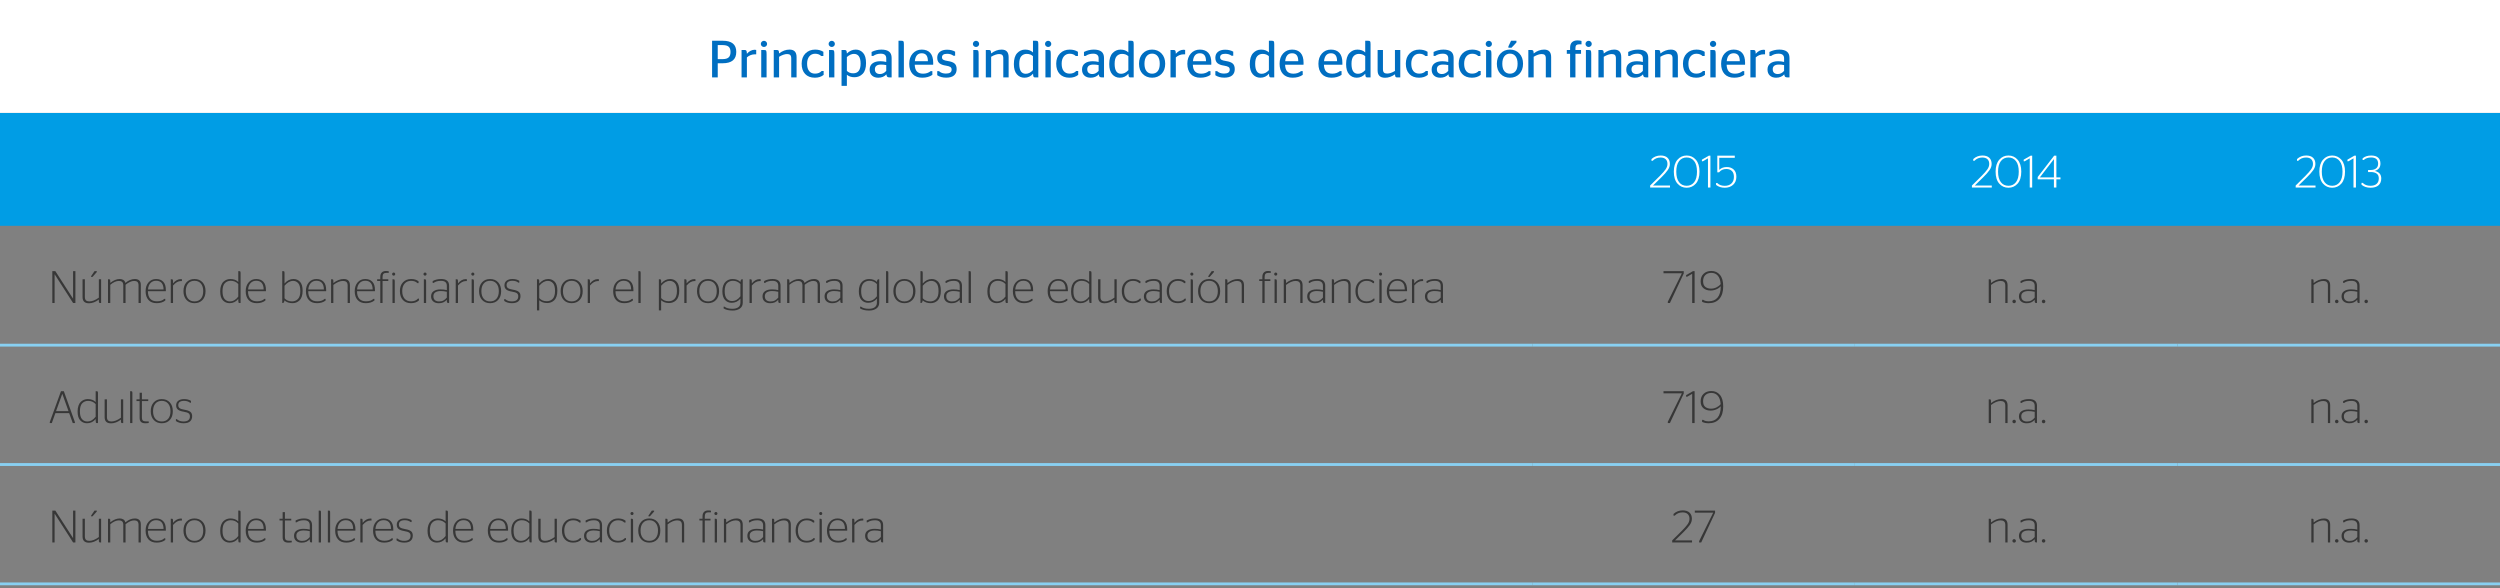 <?xml version="1.0" encoding="utf-8"?>
<!-- Generator: Adobe Illustrator 16.0.0, SVG Export Plug-In . SVG Version: 6.00 Build 0)  -->
<!DOCTYPE svg PUBLIC "-//W3C//DTD SVG 1.1//EN" "http://www.w3.org/Graphics/SVG/1.1/DTD/svg11.dtd">
<svg version="1.1" id="Capa_1" xmlns="http://www.w3.org/2000/svg" xmlns:xlink="http://www.w3.org/1999/xlink" x="0px" y="0px"
	 width="800px" height="188.319px" viewBox="0 0 800 188.319" enable-background="new 0 0 800 188.319" xml:space="preserve">
<rect x="0" y="0" width="800" height="188.319" fill="#808080" stroke="none"/>
<g>
	<path fill="#009DE5" d="M0,72.259h490.324V36.129H0V72.259z M490.324,72.259h103.225V36.129H490.324V72.259z M593.549,72.259
		h103.225V36.129H593.549V72.259z M696.773,72.259H800V36.129H696.773V72.259z"/>
	<g>
		<defs>
			<rect id="SVGID_1_" width="800" height="187.294"/>
		</defs>
		<clipPath id="SVGID_2_">
			<use xlink:href="#SVGID_1_"  overflow="visible"/>
		</clipPath>
		
			<line clip-path="url(#SVGID_2_)" fill="none" stroke="#88D0F2" stroke-width="0.91" stroke-miterlimit="10" x1="0" y1="110.451" x2="490.322" y2="110.451"/>
	</g>
	
		<line fill="none" stroke="#88D0F2" stroke-width="0.91" stroke-miterlimit="10" x1="490.322" y1="110.451" x2="593.549" y2="110.451"/>
	
		<line fill="none" stroke="#88D0F2" stroke-width="0.91" stroke-miterlimit="10" x1="593.549" y1="110.451" x2="696.775" y2="110.451"/>
	<g>
		<defs>
			<rect id="SVGID_3_" width="800" height="187.294"/>
		</defs>
		<clipPath id="SVGID_4_">
			<use xlink:href="#SVGID_3_"  overflow="visible"/>
		</clipPath>
		
			<line clip-path="url(#SVGID_4_)" fill="none" stroke="#88D0F2" stroke-width="0.91" stroke-miterlimit="10" x1="696.775" y1="110.451" x2="800" y2="110.451"/>
		
			<line clip-path="url(#SVGID_4_)" fill="none" stroke="#88D0F2" stroke-width="0.91" stroke-miterlimit="10" x1="0" y1="148.645" x2="490.322" y2="148.645"/>
	</g>
	
		<line fill="none" stroke="#88D0F2" stroke-width="0.91" stroke-miterlimit="10" x1="490.322" y1="148.645" x2="593.549" y2="148.645"/>
	
		<line fill="none" stroke="#88D0F2" stroke-width="0.91" stroke-miterlimit="10" x1="593.549" y1="148.645" x2="696.775" y2="148.645"/>
	<g>
		<defs>
			<rect id="SVGID_5_" width="800" height="187.294"/>
		</defs>
		<clipPath id="SVGID_6_">
			<use xlink:href="#SVGID_5_"  overflow="visible"/>
		</clipPath>
		
			<line clip-path="url(#SVGID_6_)" fill="none" stroke="#88D0F2" stroke-width="0.91" stroke-miterlimit="10" x1="696.775" y1="148.645" x2="800" y2="148.645"/>
		
			<line clip-path="url(#SVGID_6_)" fill="none" stroke="#88D0F2" stroke-width="0.91" stroke-miterlimit="10" x1="0" y1="186.839" x2="490.322" y2="186.839"/>
		
			<line clip-path="url(#SVGID_6_)" fill="none" stroke="#88D0F2" stroke-width="0.91" stroke-miterlimit="10" x1="490.322" y1="186.839" x2="593.549" y2="186.839"/>
		
			<line clip-path="url(#SVGID_6_)" fill="none" stroke="#88D0F2" stroke-width="0.91" stroke-miterlimit="10" x1="593.549" y1="186.839" x2="696.775" y2="186.839"/>
		
			<line clip-path="url(#SVGID_6_)" fill="none" stroke="#88D0F2" stroke-width="0.91" stroke-miterlimit="10" x1="696.775" y1="186.839" x2="800" y2="186.839"/>
	</g>
	<g>
		<path fill="#FFFFFF" d="M534.4,59.364v0.655h-6.352v-0.655l3.074-3.044c0.854-0.854,1.479-1.566,1.871-2.134
			c0.395-0.568,0.59-1.143,0.59-1.726c0-0.65-0.189-1.155-0.568-1.515s-0.926-0.539-1.645-0.539c-1,0-1.842,0.35-2.521,1.049h-0.377
			v-0.554c0.814-0.757,1.795-1.136,2.941-1.136c0.951,0,1.68,0.238,2.186,0.714c0.504,0.476,0.758,1.136,0.758,1.981
			c0,0.67-0.225,1.326-0.672,1.967c-0.445,0.641-1.115,1.403-2.01,2.287l-2.709,2.651H534.4z"/>
		<path fill="#FFFFFF" d="M542.674,58.752c-0.777,0.884-1.758,1.325-2.943,1.325c-1.184,0-2.164-0.441-2.941-1.325
			s-1.166-2.161-1.166-3.831c0-1.651,0.391-2.923,1.174-3.816c0.781-0.894,1.76-1.34,2.934-1.34c1.176,0,2.154,0.447,2.936,1.34
			s1.172,2.166,1.172,3.816C543.838,56.592,543.451,57.869,542.674,58.752z M539.73,59.452c1,0,1.803-0.384,2.404-1.151
			s0.902-1.889,0.902-3.365c0-1.486-0.301-2.615-0.902-3.387s-1.404-1.158-2.404-1.158c-1.01,0-1.816,0.386-2.418,1.158
			s-0.902,1.901-0.902,3.387c0,1.476,0.301,2.598,0.902,3.365S538.721,59.452,539.73,59.452z"/>
		<path fill="#FFFFFF" d="M547.334,60.02h-0.785v-9.352l-1.604,0.932h-0.334v-0.51l2.199-1.267h0.523V60.02z"/>
		<path fill="#FFFFFF" d="M555.639,56.567c0,1.068-0.346,1.92-1.035,2.556c-0.689,0.636-1.588,0.954-2.695,0.954
			c-1.078,0-2-0.301-2.768-0.903v-0.612h0.379c0.584,0.602,1.379,0.903,2.389,0.903c0.914,0,1.633-0.255,2.156-0.765
			c0.525-0.51,0.787-1.207,0.787-2.09c0-0.854-0.221-1.49-0.664-1.908c-0.441-0.417-1.031-0.626-1.77-0.626
			c-0.98,0-1.752,0.354-2.314,1.063h-0.568v-5.316h5.594v0.67h-4.969v3.831h0.045c0.582-0.583,1.373-0.874,2.373-0.874
			c0.885,0,1.615,0.262,2.193,0.787S555.639,55.538,555.639,56.567z"/>
	</g>
	<g>
		<path fill="#FFFFFF" d="M637.369,59.364v0.655h-6.352v-0.655l3.074-3.044c0.854-0.854,1.479-1.566,1.871-2.134
			c0.395-0.568,0.59-1.143,0.59-1.726c0-0.65-0.189-1.155-0.568-1.515s-0.926-0.539-1.645-0.539c-1,0-1.842,0.35-2.521,1.049h-0.377
			v-0.554c0.814-0.757,1.795-1.136,2.941-1.136c0.951,0,1.68,0.238,2.186,0.714c0.504,0.476,0.758,1.136,0.758,1.981
			c0,0.67-0.225,1.326-0.672,1.967c-0.445,0.641-1.115,1.403-2.01,2.287l-2.709,2.651H637.369z"/>
		<path fill="#FFFFFF" d="M645.643,58.752c-0.777,0.884-1.758,1.325-2.943,1.325c-1.184,0-2.164-0.441-2.941-1.325
			s-1.166-2.161-1.166-3.831c0-1.651,0.391-2.923,1.174-3.816c0.781-0.894,1.76-1.34,2.934-1.34c1.176,0,2.154,0.447,2.936,1.34
			s1.172,2.166,1.172,3.816C646.807,56.592,646.42,57.869,645.643,58.752z M642.699,59.452c1,0,1.803-0.384,2.404-1.151
			s0.902-1.889,0.902-3.365c0-1.486-0.301-2.615-0.902-3.387s-1.404-1.158-2.404-1.158c-1.01,0-1.816,0.386-2.418,1.158
			s-0.902,1.901-0.902,3.387c0,1.476,0.301,2.598,0.902,3.365S641.689,59.452,642.699,59.452z"/>
		<path fill="#FFFFFF" d="M650.303,60.02h-0.785v-9.352l-1.604,0.932h-0.334v-0.51l2.199-1.267h0.523V60.02z"/>
		<path fill="#FFFFFF" d="M658.039,60.02h-0.787v-2.637h-5.186V56.64l5.258-6.817h0.715v6.948h1.311v0.611h-1.311V60.02z
			 M652.766,56.742v0.029h4.486v-5.812h-0.029L652.766,56.742z"/>
	</g>
	<g>
		<path fill="#FFFFFF" d="M740.967,59.364v0.655h-6.352v-0.655l3.074-3.044c0.854-0.854,1.479-1.566,1.871-2.134
			c0.395-0.568,0.59-1.143,0.59-1.726c0-0.65-0.189-1.155-0.568-1.515s-0.926-0.539-1.645-0.539c-1,0-1.842,0.35-2.521,1.049h-0.377
			v-0.554c0.814-0.757,1.795-1.136,2.941-1.136c0.951,0,1.68,0.238,2.186,0.714c0.504,0.476,0.758,1.136,0.758,1.981
			c0,0.67-0.225,1.326-0.672,1.967c-0.445,0.641-1.115,1.403-2.01,2.287l-2.709,2.651H740.967z"/>
		<path fill="#FFFFFF" d="M749.24,58.752c-0.777,0.884-1.758,1.325-2.943,1.325c-1.184,0-2.164-0.441-2.941-1.325
			s-1.166-2.161-1.166-3.831c0-1.651,0.391-2.923,1.174-3.816c0.781-0.894,1.76-1.34,2.934-1.34c1.176,0,2.154,0.447,2.936,1.34
			s1.172,2.166,1.172,3.816C750.404,56.592,750.018,57.869,749.24,58.752z M746.297,59.452c1,0,1.803-0.384,2.404-1.151
			s0.902-1.889,0.902-3.365c0-1.486-0.301-2.615-0.902-3.387s-1.404-1.158-2.404-1.158c-1.01,0-1.816,0.386-2.418,1.158
			s-0.902,1.901-0.902,3.387c0,1.476,0.301,2.598,0.902,3.365S745.287,59.452,746.297,59.452z"/>
		<path fill="#FFFFFF" d="M753.9,60.02h-0.785v-9.352l-1.604,0.932h-0.334v-0.51l2.199-1.267h0.523V60.02z"/>
		<path fill="#FFFFFF" d="M758.576,60.078c-1.164,0-2.131-0.32-2.898-0.961v-0.597h0.395c0.602,0.622,1.422,0.933,2.461,0.933
			c0.875,0,1.539-0.209,1.996-0.626s0.684-0.996,0.684-1.733c0-0.709-0.232-1.226-0.699-1.551c-0.465-0.325-1.072-0.488-1.82-0.488
			h-0.918v-0.655h0.801c0.748,0,1.338-0.17,1.771-0.51c0.432-0.34,0.648-0.84,0.648-1.5c0-1.33-0.748-1.996-2.244-1.996
			c-0.98,0-1.768,0.267-2.359,0.801h-0.365v-0.524c0.709-0.602,1.627-0.903,2.754-0.903c0.961,0,1.693,0.219,2.199,0.656
			s0.758,1.078,0.758,1.923c0,1.194-0.588,1.971-1.764,2.331v0.029c1.35,0.321,2.025,1.122,2.025,2.404
			c0,0.942-0.297,1.673-0.889,2.192C760.52,59.818,759.674,60.078,758.576,60.078z"/>
	</g>
	<g>
		<path fill="#373737" d="M16.744,96.96V86.764h0.961l5.667,8.798h0.015v-8.798h0.743V96.96h-0.743l-5.885-9.162h-0.029v9.162
			H16.744z"/>
		<path fill="#373737" d="M31.631,96.145v-0.292c-1.049,0.797-2.103,1.194-3.161,1.194c-1.369,0-2.054-0.66-2.054-1.98v-5.695h0.743
			v5.622c0,0.544,0.124,0.923,0.372,1.137s0.595,0.32,1.042,0.32c0.932,0,1.952-0.403,3.059-1.209v-5.87h0.728v7.589h-0.335
			c-0.165,0-0.272-0.049-0.32-0.146C31.655,96.718,31.631,96.494,31.631,96.145z M29.606,88.613h-0.452V88.38l1.092-1.617h0.729
			v0.291L29.606,88.613z"/>
		<path fill="#373737" d="M35.287,90.128v0.393c1.029-0.825,2.04-1.238,3.03-1.238c0.447,0,0.833,0.102,1.158,0.306
			s0.542,0.52,0.648,0.947c0.98-0.835,2-1.252,3.059-1.252c0.563,0,1.017,0.15,1.362,0.451c0.344,0.301,0.517,0.772,0.517,1.413
			v5.812h-0.729v-5.623c0-0.534-0.119-0.908-0.357-1.122c-0.238-0.213-0.59-0.32-1.056-0.32c-0.806,0-1.719,0.408-2.738,1.223v5.841
			h-0.729v-5.623c0-0.524-0.122-0.896-0.364-1.114c-0.243-0.219-0.588-0.328-1.034-0.328c-0.855,0-1.777,0.413-2.768,1.238v5.827
			h-0.728v-7.589h0.335c0.165,0,0.272,0.043,0.32,0.131C35.263,89.589,35.287,89.798,35.287,90.128z"/>
		<path fill="#373737" d="M47.333,93.188c0,1.059,0.243,1.862,0.728,2.41c0.486,0.549,1.204,0.823,2.156,0.823
			c1.048,0,1.835-0.262,2.359-0.786h0.321v0.539c-0.719,0.563-1.637,0.845-2.753,0.845c-1.136,0-2.013-0.34-2.629-1.02
			c-0.617-0.68-0.925-1.617-0.925-2.812c0-1.175,0.315-2.12,0.947-2.833c0.631-0.713,1.437-1.07,2.418-1.07
			c0.971,0,1.733,0.293,2.287,0.881c0.554,0.588,0.831,1.479,0.831,2.673c0,0.058,0,0.131,0,0.218l-0.015,0.131H47.333z
			 M49.955,89.837c-0.719,0-1.311,0.238-1.777,0.714c-0.466,0.476-0.743,1.17-0.83,2.083h4.996
			C52.305,90.769,51.508,89.837,49.955,89.837z"/>
		<path fill="#373737" d="M55.373,90.201v0.48c0.758-0.913,1.588-1.369,2.491-1.369c0.175,0,0.291,0.015,0.35,0.044v0.597
			c-0.126-0.01-0.233-0.015-0.321-0.015c-0.864,0-1.704,0.476-2.52,1.428v5.593h-0.728v-7.589h0.335c0.165,0,0.272,0.048,0.32,0.146
			C55.349,89.614,55.373,89.842,55.373,90.201z"/>
		<path fill="#373737" d="M62.234,97.019c-1.059,0-1.911-0.348-2.557-1.042s-0.969-1.634-0.969-2.818s0.323-2.127,0.969-2.826
			c0.646-0.699,1.498-1.049,2.557-1.049c1.068,0,1.925,0.35,2.571,1.049c0.646,0.699,0.969,1.641,0.969,2.826
			c0,1.194-0.323,2.137-0.969,2.826C64.159,96.674,63.302,97.019,62.234,97.019z M62.234,96.45c0.874,0,1.559-0.289,2.054-0.867
			c0.495-0.577,0.743-1.386,0.743-2.425c0-1.029-0.25-1.838-0.75-2.425s-1.182-0.881-2.046-0.881c-0.865,0-1.544,0.294-2.04,0.881
			c-0.495,0.587-0.743,1.396-0.743,2.425c0,1.039,0.248,1.848,0.743,2.425C60.69,96.161,61.369,96.45,62.234,96.45z"/>
		<path fill="#373737" d="M76.247,96.115v-0.466c-0.719,0.912-1.646,1.369-2.782,1.369c-0.855,0-1.568-0.304-2.142-0.911
			c-0.573-0.606-0.859-1.565-0.859-2.876c0-0.708,0.095-1.328,0.284-1.857s0.444-0.94,0.765-1.231
			c0.32-0.292,0.665-0.507,1.034-0.648c0.369-0.141,0.757-0.211,1.166-0.211c1.078,0,1.923,0.315,2.535,0.947v-3.467h0.248
			c0.213,0,0.35,0.042,0.408,0.124c0.058,0.083,0.087,0.274,0.087,0.576v9.497H76.61c-0.146,0-0.24-0.051-0.284-0.153
			C76.283,96.705,76.256,96.475,76.247,96.115z M73.537,96.45c1.049,0,1.952-0.515,2.709-1.544v-4.021
			c-0.641-0.689-1.447-1.034-2.418-1.034c-0.748,0-1.372,0.255-1.872,0.765s-0.75,1.372-0.75,2.585c0,1.156,0.223,1.986,0.67,2.491
			C72.323,96.197,72.876,96.45,73.537,96.45z"/>
		<path fill="#373737" d="M79.364,93.188c0,1.059,0.243,1.862,0.728,2.41c0.486,0.549,1.204,0.823,2.156,0.823
			c1.048,0,1.835-0.262,2.359-0.786h0.321v0.539c-0.719,0.563-1.637,0.845-2.753,0.845c-1.136,0-2.013-0.34-2.629-1.02
			c-0.617-0.68-0.925-1.617-0.925-2.812c0-1.175,0.315-2.12,0.947-2.833c0.631-0.713,1.437-1.07,2.418-1.07
			c0.971,0,1.733,0.293,2.287,0.881c0.554,0.588,0.831,1.479,0.831,2.673c0,0.058,0,0.131,0,0.218l-0.015,0.131H79.364z
			 M81.986,89.837c-0.719,0-1.311,0.238-1.777,0.714c-0.466,0.476-0.743,1.17-0.83,2.083h4.996
			C84.335,90.769,83.539,89.837,81.986,89.837z"/>
		<path fill="#373737" d="M91.045,87.463v3.263c0.826-0.961,1.787-1.442,2.884-1.442c0.825,0,1.517,0.296,2.076,0.888
			c0.559,0.593,0.838,1.559,0.838,2.899c0,0.719-0.095,1.342-0.284,1.872s-0.444,0.939-0.765,1.231
			c-0.321,0.291-0.663,0.505-1.027,0.641c-0.364,0.136-0.755,0.204-1.173,0.204c-1.049,0-1.903-0.297-2.563-0.889
			c-0.068,0.554-0.243,0.83-0.524,0.83h-0.189V86.764h0.262c0.213,0,0.345,0.039,0.393,0.116
			C91.021,86.958,91.045,87.152,91.045,87.463z M93.813,89.881c-0.981,0-1.904,0.52-2.768,1.559v4.006
			c0.612,0.67,1.413,1.005,2.404,1.005c0.738,0,1.364-0.255,1.879-0.765s0.772-1.362,0.772-2.557c0-1.175-0.221-2.01-0.663-2.505
			S94.454,89.881,93.813,89.881z"/>
		<path fill="#373737" d="M98.634,93.188c0,1.059,0.243,1.862,0.728,2.41c0.486,0.549,1.204,0.823,2.156,0.823
			c1.048,0,1.835-0.262,2.359-0.786h0.321v0.539c-0.719,0.563-1.637,0.845-2.753,0.845c-1.136,0-2.013-0.34-2.629-1.02
			c-0.617-0.68-0.925-1.617-0.925-2.812c0-1.175,0.315-2.12,0.947-2.833c0.631-0.713,1.437-1.07,2.418-1.07
			c0.971,0,1.733,0.293,2.287,0.881c0.554,0.588,0.831,1.479,0.831,2.673c0,0.058,0,0.131,0,0.218l-0.015,0.131H98.634z
			 M101.256,89.837c-0.719,0-1.311,0.238-1.777,0.714c-0.466,0.476-0.743,1.17-0.83,2.083h4.996
			C103.606,90.769,102.81,89.837,101.256,89.837z"/>
		<path fill="#373737" d="M106.674,90.128v0.452c1.088-0.864,2.2-1.296,3.336-1.296c1.311,0,1.966,0.675,1.966,2.024v5.652h-0.728
			v-5.564c0-0.563-0.134-0.954-0.401-1.172c-0.267-0.219-0.639-0.328-1.114-0.328c-0.923,0-1.942,0.427-3.059,1.282v5.783h-0.728
			v-7.589h0.335c0.165,0,0.272,0.043,0.32,0.131C106.65,89.589,106.674,89.798,106.674,90.128z"/>
		<path fill="#373737" d="M114.249,93.188c0,1.059,0.243,1.862,0.728,2.41c0.486,0.549,1.204,0.823,2.156,0.823
			c1.048,0,1.835-0.262,2.359-0.786h0.321v0.539c-0.719,0.563-1.637,0.845-2.753,0.845c-1.136,0-2.013-0.34-2.629-1.02
			c-0.617-0.68-0.925-1.617-0.925-2.812c0-1.175,0.315-2.12,0.947-2.833c0.631-0.713,1.437-1.07,2.418-1.07
			c0.971,0,1.733,0.293,2.287,0.881c0.554,0.588,0.831,1.479,0.831,2.673c0,0.058,0,0.131,0,0.218l-0.015,0.131H114.249z
			 M116.871,89.837c-0.719,0-1.311,0.238-1.777,0.714c-0.466,0.476-0.743,1.17-0.83,2.083h4.996
			C119.221,90.769,118.424,89.837,116.871,89.837z"/>
		<path fill="#373737" d="M120.688,89.924v-0.553h1.005v-0.758c0-0.631,0.163-1.104,0.488-1.42c0.325-0.315,0.755-0.474,1.289-0.474
			c0.369,0,0.68,0.029,0.932,0.087v0.51h-0.757c-0.417,0-0.726,0.097-0.925,0.292c-0.199,0.194-0.299,0.544-0.299,1.049v0.714h1.835
			v0.553h-1.835v7.036h-0.729v-7.036H120.688z"/>
		<path fill="#373737" d="M126.324,88.06c-0.097,0.097-0.214,0.146-0.35,0.146c-0.136,0-0.252-0.048-0.35-0.146
			s-0.146-0.213-0.146-0.35c0-0.136,0.048-0.252,0.146-0.35s0.213-0.146,0.35-0.146c0.136,0,0.252,0.048,0.35,0.146
			s0.146,0.214,0.146,0.35C126.47,87.847,126.421,87.963,126.324,88.06z M126.324,96.96h-0.728v-7.589h0.233
			c0.223,0,0.362,0.043,0.415,0.131s0.08,0.306,0.08,0.656V96.96z"/>
		<path fill="#373737" d="M131.524,97.019c-1.107,0-1.976-0.345-2.607-1.034c-0.632-0.689-0.947-1.637-0.947-2.841
			c0-1.185,0.333-2.124,0.998-2.818c0.665-0.694,1.532-1.042,2.6-1.042c0.971,0,1.763,0.243,2.374,0.728v0.583h-0.378
			c-0.486-0.486-1.156-0.729-2.01-0.729s-1.542,0.292-2.061,0.874s-0.779,1.384-0.779,2.403c0,1.039,0.25,1.848,0.75,2.426
			c0.5,0.577,1.197,0.866,2.09,0.866c0.942,0,1.67-0.291,2.185-0.874h0.335v0.554C133.452,96.718,132.602,97.019,131.524,97.019z"/>
		<path fill="#373737" d="M136.36,88.06c-0.097,0.097-0.214,0.146-0.35,0.146c-0.136,0-0.252-0.048-0.35-0.146
			s-0.146-0.213-0.146-0.35c0-0.136,0.048-0.252,0.146-0.35s0.213-0.146,0.35-0.146c0.136,0,0.252,0.048,0.35,0.146
			s0.146,0.214,0.146,0.35C136.506,87.847,136.458,87.963,136.36,88.06z M136.36,96.96h-0.728v-7.589h0.233
			c0.223,0,0.362,0.043,0.415,0.131s0.08,0.306,0.08,0.656V96.96z"/>
		<path fill="#373737" d="M142.988,96.217v-0.291c-0.35,0.369-0.721,0.646-1.114,0.83c-0.394,0.185-0.886,0.277-1.479,0.277
			c-0.729,0-1.318-0.192-1.77-0.576c-0.451-0.383-0.677-0.925-0.677-1.624c0-0.737,0.274-1.293,0.823-1.667
			c0.548-0.374,1.289-0.561,2.221-0.561c0.719,0,1.384,0.078,1.996,0.233v-1.37c0-1.068-0.622-1.602-1.865-1.602
			c-1.01,0-1.796,0.224-2.359,0.67h-0.306v-0.597c0.796-0.437,1.695-0.655,2.695-0.655c1.709,0,2.564,0.713,2.564,2.141v5.535
			h-0.204c-0.214,0-0.354-0.049-0.422-0.146C143.021,96.718,142.988,96.519,142.988,96.217z M140.497,96.465
			c0.563,0,1.034-0.104,1.413-0.313c0.379-0.209,0.738-0.517,1.078-0.925v-1.864c-0.689-0.155-1.34-0.233-1.952-0.233
			c-0.709,0-1.277,0.136-1.704,0.408c-0.427,0.271-0.641,0.685-0.641,1.238c0,0.572,0.165,0.997,0.495,1.274
			C139.516,96.326,139.953,96.465,140.497,96.465z"/>
		<path fill="#373737" d="M146.556,90.201v0.48c0.758-0.913,1.588-1.369,2.491-1.369c0.175,0,0.291,0.015,0.35,0.044v0.597
			c-0.126-0.01-0.233-0.015-0.321-0.015c-0.864,0-1.704,0.476-2.52,1.428v5.593h-0.728v-7.589h0.335c0.165,0,0.272,0.048,0.32,0.146
			C146.532,89.614,146.556,89.842,146.556,90.201z"/>
		<path fill="#373737" d="M151.654,88.06c-0.097,0.097-0.214,0.146-0.35,0.146c-0.136,0-0.252-0.048-0.35-0.146
			s-0.146-0.213-0.146-0.35c0-0.136,0.048-0.252,0.146-0.35s0.213-0.146,0.35-0.146c0.136,0,0.252,0.048,0.35,0.146
			s0.146,0.214,0.146,0.35C151.8,87.847,151.751,87.963,151.654,88.06z M151.654,96.96h-0.728v-7.589h0.233
			c0.223,0,0.362,0.043,0.415,0.131s0.08,0.306,0.08,0.656V96.96z"/>
		<path fill="#373737" d="M156.826,97.019c-1.059,0-1.911-0.348-2.557-1.042s-0.969-1.634-0.969-2.818s0.323-2.127,0.969-2.826
			c0.646-0.699,1.498-1.049,2.557-1.049c1.068,0,1.925,0.35,2.571,1.049c0.646,0.699,0.969,1.641,0.969,2.826
			c0,1.194-0.323,2.137-0.969,2.826C158.75,96.674,157.894,97.019,156.826,97.019z M156.826,96.45c0.874,0,1.559-0.289,2.054-0.867
			c0.495-0.577,0.743-1.386,0.743-2.425c0-1.029-0.25-1.838-0.75-2.425s-1.182-0.881-2.046-0.881c-0.865,0-1.544,0.294-2.04,0.881
			c-0.495,0.587-0.743,1.396-0.743,2.425c0,1.039,0.248,1.848,0.743,2.425C155.282,96.161,155.961,96.45,156.826,96.45z"/>
		<path fill="#373737" d="M163.803,97.019c-0.981,0-1.797-0.238-2.447-0.714v-0.598h0.292c0.534,0.495,1.243,0.743,2.126,0.743
			c1.379,0,2.068-0.544,2.068-1.632c0-0.446-0.146-0.776-0.437-0.99c-0.291-0.213-0.825-0.383-1.602-0.51
			c-0.787-0.126-1.379-0.342-1.777-0.648c-0.398-0.306-0.597-0.765-0.597-1.377c0-0.641,0.23-1.136,0.692-1.485
			s1.08-0.524,1.857-0.524c0.883,0,1.617,0.189,2.199,0.568v0.597h-0.291c-0.486-0.398-1.117-0.597-1.894-0.597
			c-1.253,0-1.879,0.461-1.879,1.384c0,0.427,0.144,0.746,0.43,0.954c0.287,0.209,0.804,0.376,1.551,0.502
			c0.845,0.136,1.466,0.355,1.865,0.656c0.398,0.301,0.597,0.771,0.597,1.413c0,0.719-0.228,1.274-0.685,1.668
			C165.415,96.821,164.725,97.019,163.803,97.019z"/>
		<path fill="#373737" d="M172.557,90.128v0.597c0.826-0.961,1.787-1.442,2.884-1.442c0.825,0,1.517,0.293,2.076,0.881
			c0.559,0.588,0.838,1.547,0.838,2.877c0,0.719-0.095,1.342-0.284,1.872s-0.444,0.938-0.765,1.224
			c-0.321,0.287-0.666,0.498-1.034,0.634c-0.369,0.136-0.763,0.204-1.18,0.204c-1.029,0-1.874-0.296-2.535-0.889v3.233h-0.728
			v-9.948h0.335c0.165,0,0.272,0.043,0.32,0.131C172.533,89.589,172.557,89.798,172.557,90.128z M175.325,89.881
			c-0.981,0-1.904,0.52-2.768,1.559v3.947c0.612,0.67,1.413,1.005,2.404,1.005c0.34,0,0.655-0.051,0.947-0.152
			c0.291-0.103,0.57-0.268,0.837-0.495c0.267-0.229,0.478-0.568,0.634-1.021c0.155-0.451,0.233-0.988,0.233-1.609
			c0-1.175-0.221-2.007-0.663-2.498C176.507,90.126,175.965,89.881,175.325,89.881z"/>
		<path fill="#373737" d="M182.928,97.019c-1.059,0-1.911-0.348-2.557-1.042s-0.969-1.634-0.969-2.818s0.323-2.127,0.969-2.826
			c0.646-0.699,1.498-1.049,2.557-1.049c1.068,0,1.925,0.35,2.571,1.049c0.646,0.699,0.969,1.641,0.969,2.826
			c0,1.194-0.323,2.137-0.969,2.826C184.853,96.674,183.996,97.019,182.928,97.019z M182.928,96.45c0.874,0,1.559-0.289,2.054-0.867
			c0.495-0.577,0.743-1.386,0.743-2.425c0-1.029-0.25-1.838-0.75-2.425s-1.182-0.881-2.046-0.881c-0.865,0-1.544,0.294-2.04,0.881
			c-0.495,0.587-0.743,1.396-0.743,2.425c0,1.039,0.248,1.848,0.743,2.425C181.384,96.161,182.063,96.45,182.928,96.45z"/>
		<path fill="#373737" d="M188.797,90.201v0.48c0.758-0.913,1.588-1.369,2.491-1.369c0.175,0,0.291,0.015,0.35,0.044v0.597
			c-0.126-0.01-0.233-0.015-0.321-0.015c-0.864,0-1.704,0.476-2.52,1.428v5.593h-0.728v-7.589h0.335c0.165,0,0.272,0.048,0.32,0.146
			C188.773,89.614,188.797,89.842,188.797,90.201z"/>
		<path fill="#373737" d="M196.955,93.188c0,1.059,0.243,1.862,0.728,2.41c0.486,0.549,1.204,0.823,2.156,0.823
			c1.048,0,1.835-0.262,2.359-0.786h0.321v0.539c-0.719,0.563-1.637,0.845-2.753,0.845c-1.136,0-2.013-0.34-2.629-1.02
			c-0.617-0.68-0.925-1.617-0.925-2.812c0-1.175,0.315-2.12,0.947-2.833c0.631-0.713,1.437-1.07,2.418-1.07
			c0.971,0,1.733,0.293,2.287,0.881c0.554,0.588,0.831,1.479,0.831,2.673c0,0.058,0,0.131,0,0.218l-0.015,0.131H196.955z
			 M199.577,89.837c-0.719,0-1.311,0.238-1.777,0.714c-0.466,0.476-0.743,1.17-0.83,2.083h4.996
			C201.926,90.769,201.13,89.837,199.577,89.837z"/>
		<path fill="#373737" d="M205.01,96.96h-0.728V86.764h0.262c0.213,0,0.344,0.039,0.393,0.116c0.048,0.078,0.073,0.272,0.073,0.583
			V96.96z"/>
		<path fill="#373737" d="M211.564,90.128v0.597c0.826-0.961,1.787-1.442,2.884-1.442c0.825,0,1.517,0.293,2.076,0.881
			c0.559,0.588,0.838,1.547,0.838,2.877c0,0.719-0.095,1.342-0.284,1.872s-0.444,0.938-0.765,1.224
			c-0.321,0.287-0.666,0.498-1.034,0.634c-0.369,0.136-0.763,0.204-1.18,0.204c-1.029,0-1.874-0.296-2.535-0.889v3.233h-0.728
			v-9.948h0.335c0.165,0,0.272,0.043,0.32,0.131C211.541,89.589,211.564,89.798,211.564,90.128z M214.333,89.881
			c-0.981,0-1.904,0.52-2.768,1.559v3.947c0.612,0.67,1.413,1.005,2.404,1.005c0.34,0,0.655-0.051,0.947-0.152
			c0.291-0.103,0.57-0.268,0.837-0.495c0.267-0.229,0.478-0.568,0.634-1.021c0.155-0.451,0.233-0.988,0.233-1.609
			c0-1.175-0.221-2.007-0.663-2.498C215.515,90.126,214.973,89.881,214.333,89.881z"/>
		<path fill="#373737" d="M219.707,90.201v0.48c0.758-0.913,1.588-1.369,2.491-1.369c0.175,0,0.291,0.015,0.35,0.044v0.597
			c-0.126-0.01-0.233-0.015-0.321-0.015c-0.864,0-1.704,0.476-2.52,1.428v5.593h-0.728v-7.589h0.335c0.165,0,0.272,0.048,0.32,0.146
			C219.683,89.614,219.707,89.842,219.707,90.201z"/>
		<path fill="#373737" d="M226.567,97.019c-1.059,0-1.911-0.348-2.557-1.042s-0.969-1.634-0.969-2.818s0.323-2.127,0.969-2.826
			c0.646-0.699,1.498-1.049,2.557-1.049c1.068,0,1.925,0.35,2.571,1.049c0.646,0.699,0.969,1.641,0.969,2.826
			c0,1.194-0.323,2.137-0.969,2.826C228.492,96.674,227.635,97.019,226.567,97.019z M226.567,96.45c0.874,0,1.559-0.289,2.054-0.867
			c0.495-0.577,0.743-1.386,0.743-2.425c0-1.029-0.25-1.838-0.75-2.425s-1.182-0.881-2.046-0.881c-0.865,0-1.544,0.294-2.04,0.881
			c-0.495,0.587-0.743,1.396-0.743,2.425c0,1.039,0.248,1.848,0.743,2.425C225.023,96.161,225.703,96.45,226.567,96.45z"/>
		<path fill="#373737" d="M237.681,89.371v7.502c0,0.806-0.304,1.425-0.911,1.856c-0.607,0.433-1.376,0.648-2.309,0.648
			c-1.214,0-2.18-0.224-2.898-0.67V98.14h0.291c0.563,0.446,1.403,0.67,2.52,0.67c0.767,0,1.386-0.16,1.857-0.48
			c0.471-0.32,0.707-0.82,0.707-1.5v-1.268c-0.758,0.894-1.695,1.34-2.812,1.34c-0.835,0-1.539-0.301-2.112-0.902
			c-0.573-0.603-0.859-1.545-0.859-2.826c0-0.689,0.095-1.294,0.284-1.813s0.444-0.925,0.765-1.216
			c0.32-0.292,0.665-0.507,1.034-0.648c0.369-0.141,0.762-0.211,1.18-0.211c1.068,0,1.908,0.315,2.52,0.947
			c0.019-0.185,0.041-0.33,0.065-0.437c0.024-0.107,0.073-0.204,0.146-0.292s0.172-0.131,0.299-0.131H237.681z M234.229,96.334
			c1.049,0,1.952-0.51,2.709-1.53V90.9c-0.651-0.699-1.447-1.049-2.389-1.049c-0.34,0-0.655,0.051-0.947,0.153
			s-0.571,0.268-0.837,0.496c-0.268,0.228-0.479,0.568-0.634,1.02s-0.233,0.993-0.233,1.624c0,1.146,0.223,1.964,0.67,2.454
			C233.015,96.089,233.568,96.334,234.229,96.334z"/>
		<path fill="#373737" d="M240.58,90.201v0.48c0.758-0.913,1.588-1.369,2.491-1.369c0.175,0,0.291,0.015,0.35,0.044v0.597
			c-0.126-0.01-0.233-0.015-0.321-0.015c-0.864,0-1.704,0.476-2.52,1.428v5.593h-0.728v-7.589h0.335c0.165,0,0.272,0.048,0.32,0.146
			C240.556,89.614,240.58,89.842,240.58,90.201z"/>
		<path fill="#373737" d="M249.042,96.217v-0.291c-0.35,0.369-0.721,0.646-1.114,0.83c-0.394,0.185-0.886,0.277-1.479,0.277
			c-0.729,0-1.318-0.192-1.77-0.576c-0.451-0.383-0.677-0.925-0.677-1.624c0-0.737,0.274-1.293,0.823-1.667
			c0.548-0.374,1.289-0.561,2.221-0.561c0.719,0,1.384,0.078,1.996,0.233v-1.37c0-1.068-0.622-1.602-1.865-1.602
			c-1.01,0-1.796,0.224-2.359,0.67h-0.306v-0.597c0.796-0.437,1.695-0.655,2.695-0.655c1.709,0,2.564,0.713,2.564,2.141v5.535
			h-0.204c-0.214,0-0.354-0.049-0.422-0.146C249.076,96.718,249.042,96.519,249.042,96.217z M246.552,96.465
			c0.563,0,1.034-0.104,1.413-0.313c0.379-0.209,0.738-0.517,1.078-0.925v-1.864c-0.689-0.155-1.34-0.233-1.952-0.233
			c-0.709,0-1.277,0.136-1.704,0.408c-0.427,0.271-0.641,0.685-0.641,1.238c0,0.572,0.165,0.997,0.495,1.274
			C245.571,96.326,246.008,96.465,246.552,96.465z"/>
		<path fill="#373737" d="M252.611,90.128v0.393c1.029-0.825,2.04-1.238,3.03-1.238c0.447,0,0.833,0.102,1.158,0.306
			s0.542,0.52,0.648,0.947c0.98-0.835,2-1.252,3.059-1.252c0.563,0,1.017,0.15,1.362,0.451c0.344,0.301,0.517,0.772,0.517,1.413
			v5.812h-0.729v-5.623c0-0.534-0.119-0.908-0.357-1.122c-0.238-0.213-0.59-0.32-1.056-0.32c-0.806,0-1.719,0.408-2.738,1.223v5.841
			h-0.729v-5.623c0-0.524-0.122-0.896-0.364-1.114c-0.243-0.219-0.588-0.328-1.034-0.328c-0.855,0-1.777,0.413-2.768,1.238v5.827
			h-0.728v-7.589h0.335c0.165,0,0.272,0.043,0.32,0.131C252.587,89.589,252.611,89.798,252.611,90.128z"/>
		<path fill="#373737" d="M268.896,96.217v-0.291c-0.35,0.369-0.721,0.646-1.114,0.83c-0.394,0.185-0.886,0.277-1.479,0.277
			c-0.729,0-1.318-0.192-1.77-0.576c-0.451-0.383-0.677-0.925-0.677-1.624c0-0.737,0.274-1.293,0.823-1.667
			c0.548-0.374,1.289-0.561,2.221-0.561c0.719,0,1.384,0.078,1.996,0.233v-1.37c0-1.068-0.622-1.602-1.865-1.602
			c-1.01,0-1.796,0.224-2.359,0.67h-0.306v-0.597c0.796-0.437,1.695-0.655,2.695-0.655c1.709,0,2.564,0.713,2.564,2.141v5.535
			h-0.204c-0.214,0-0.354-0.049-0.422-0.146C268.93,96.718,268.896,96.519,268.896,96.217z M266.406,96.465
			c0.563,0,1.034-0.104,1.413-0.313c0.379-0.209,0.738-0.517,1.078-0.925v-1.864c-0.689-0.155-1.34-0.233-1.952-0.233
			c-0.709,0-1.277,0.136-1.704,0.408c-0.427,0.271-0.641,0.685-0.641,1.238c0,0.572,0.165,0.997,0.495,1.274
			C265.425,96.326,265.862,96.465,266.406,96.465z"/>
		<path fill="#373737" d="M281.351,89.371v7.502c0,0.806-0.304,1.425-0.911,1.856c-0.607,0.433-1.376,0.648-2.309,0.648
			c-1.214,0-2.18-0.224-2.898-0.67V98.14h0.291c0.563,0.446,1.403,0.67,2.52,0.67c0.767,0,1.386-0.16,1.857-0.48
			c0.471-0.32,0.707-0.82,0.707-1.5v-1.268c-0.758,0.894-1.695,1.34-2.812,1.34c-0.835,0-1.539-0.301-2.112-0.902
			c-0.573-0.603-0.859-1.545-0.859-2.826c0-0.689,0.095-1.294,0.284-1.813s0.444-0.925,0.765-1.216
			c0.32-0.292,0.665-0.507,1.034-0.648c0.369-0.141,0.762-0.211,1.18-0.211c1.068,0,1.908,0.315,2.52,0.947
			c0.019-0.185,0.041-0.33,0.065-0.437c0.024-0.107,0.073-0.204,0.146-0.292s0.172-0.131,0.299-0.131H281.351z M277.898,96.334
			c1.049,0,1.952-0.51,2.709-1.53V90.9c-0.651-0.699-1.447-1.049-2.389-1.049c-0.34,0-0.655,0.051-0.947,0.153
			s-0.571,0.268-0.837,0.496c-0.268,0.228-0.479,0.568-0.634,1.02s-0.233,0.993-0.233,1.624c0,1.146,0.223,1.964,0.67,2.454
			C276.684,96.089,277.238,96.334,277.898,96.334z"/>
		<path fill="#373737" d="M284.263,96.96h-0.728V86.764h0.262c0.213,0,0.344,0.039,0.393,0.116c0.048,0.078,0.073,0.272,0.073,0.583
			V96.96z"/>
		<path fill="#373737" d="M289.405,97.019c-1.059,0-1.911-0.348-2.557-1.042s-0.969-1.634-0.969-2.818s0.323-2.127,0.969-2.826
			c0.646-0.699,1.498-1.049,2.557-1.049c1.068,0,1.925,0.35,2.571,1.049c0.646,0.699,0.969,1.641,0.969,2.826
			c0,1.194-0.323,2.137-0.969,2.826C291.33,96.674,290.473,97.019,289.405,97.019z M289.405,96.45c0.874,0,1.559-0.289,2.054-0.867
			c0.495-0.577,0.743-1.386,0.743-2.425c0-1.029-0.25-1.838-0.75-2.425s-1.182-0.881-2.046-0.881c-0.865,0-1.544,0.294-2.04,0.881
			c-0.495,0.587-0.743,1.396-0.743,2.425c0,1.039,0.248,1.848,0.743,2.425C287.861,96.161,288.541,96.45,289.405,96.45z"/>
		<path fill="#373737" d="M295.275,87.463v3.263c0.826-0.961,1.787-1.442,2.884-1.442c0.825,0,1.517,0.296,2.076,0.888
			c0.559,0.593,0.838,1.559,0.838,2.899c0,0.719-0.095,1.342-0.284,1.872s-0.444,0.939-0.765,1.231
			c-0.321,0.291-0.663,0.505-1.027,0.641c-0.364,0.136-0.755,0.204-1.173,0.204c-1.049,0-1.903-0.297-2.563-0.889
			c-0.068,0.554-0.243,0.83-0.524,0.83h-0.189V86.764h0.262c0.213,0,0.345,0.039,0.393,0.116
			C295.251,86.958,295.275,87.152,295.275,87.463z M298.043,89.881c-0.981,0-1.904,0.52-2.768,1.559v4.006
			c0.612,0.67,1.413,1.005,2.404,1.005c0.738,0,1.364-0.255,1.879-0.765s0.772-1.362,0.772-2.557c0-1.175-0.221-2.01-0.663-2.505
			S298.684,89.881,298.043,89.881z"/>
		<path fill="#373737" d="M307.103,96.217v-0.291c-0.35,0.369-0.721,0.646-1.114,0.83c-0.394,0.185-0.886,0.277-1.479,0.277
			c-0.729,0-1.318-0.192-1.77-0.576c-0.451-0.383-0.677-0.925-0.677-1.624c0-0.737,0.274-1.293,0.823-1.667
			c0.548-0.374,1.289-0.561,2.221-0.561c0.719,0,1.384,0.078,1.996,0.233v-1.37c0-1.068-0.622-1.602-1.865-1.602
			c-1.01,0-1.796,0.224-2.359,0.67h-0.306v-0.597c0.796-0.437,1.695-0.655,2.695-0.655c1.709,0,2.564,0.713,2.564,2.141v5.535
			h-0.204c-0.214,0-0.354-0.049-0.422-0.146C307.137,96.718,307.103,96.519,307.103,96.217z M304.612,96.465
			c0.563,0,1.034-0.104,1.413-0.313c0.379-0.209,0.738-0.517,1.078-0.925v-1.864c-0.689-0.155-1.34-0.233-1.952-0.233
			c-0.709,0-1.277,0.136-1.704,0.408c-0.427,0.271-0.641,0.685-0.641,1.238c0,0.572,0.165,0.997,0.495,1.274
			C303.631,96.326,304.068,96.465,304.612,96.465z"/>
		<path fill="#373737" d="M310.686,96.96h-0.728V86.764h0.262c0.213,0,0.344,0.039,0.393,0.116c0.048,0.078,0.073,0.272,0.073,0.583
			V96.96z"/>
		<path fill="#373737" d="M321.742,96.115v-0.466c-0.719,0.912-1.646,1.369-2.782,1.369c-0.855,0-1.568-0.304-2.142-0.911
			c-0.573-0.606-0.859-1.565-0.859-2.876c0-0.708,0.095-1.328,0.284-1.857s0.444-0.94,0.765-1.231
			c0.32-0.292,0.665-0.507,1.034-0.648c0.369-0.141,0.757-0.211,1.166-0.211c1.078,0,1.923,0.315,2.535,0.947v-3.467h0.248
			c0.213,0,0.35,0.042,0.408,0.124c0.058,0.083,0.087,0.274,0.087,0.576v9.497h-0.379c-0.146,0-0.24-0.051-0.284-0.153
			C321.778,96.705,321.751,96.475,321.742,96.115z M319.033,96.45c1.049,0,1.952-0.515,2.709-1.544v-4.021
			c-0.641-0.689-1.447-1.034-2.418-1.034c-0.748,0-1.372,0.255-1.872,0.765s-0.75,1.372-0.75,2.585c0,1.156,0.223,1.986,0.67,2.491
			C317.818,96.197,318.372,96.45,319.033,96.45z"/>
		<path fill="#373737" d="M324.859,93.188c0,1.059,0.243,1.862,0.728,2.41c0.486,0.549,1.204,0.823,2.156,0.823
			c1.048,0,1.835-0.262,2.359-0.786h0.321v0.539c-0.719,0.563-1.637,0.845-2.753,0.845c-1.136,0-2.013-0.34-2.629-1.02
			c-0.617-0.68-0.925-1.617-0.925-2.812c0-1.175,0.315-2.12,0.947-2.833c0.631-0.713,1.437-1.07,2.418-1.07
			c0.971,0,1.733,0.293,2.287,0.881c0.554,0.588,0.831,1.479,0.831,2.673c0,0.058,0,0.131,0,0.218l-0.015,0.131H324.859z
			 M327.481,89.837c-0.719,0-1.311,0.238-1.777,0.714c-0.466,0.476-0.743,1.17-0.83,2.083h4.996
			C329.831,90.769,329.035,89.837,327.481,89.837z"/>
		<path fill="#373737" d="M335.988,93.188c0,1.059,0.243,1.862,0.728,2.41c0.486,0.549,1.204,0.823,2.156,0.823
			c1.048,0,1.835-0.262,2.359-0.786h0.321v0.539c-0.719,0.563-1.637,0.845-2.753,0.845c-1.136,0-2.013-0.34-2.629-1.02
			c-0.617-0.68-0.925-1.617-0.925-2.812c0-1.175,0.315-2.12,0.947-2.833c0.631-0.713,1.437-1.07,2.418-1.07
			c0.971,0,1.733,0.293,2.287,0.881c0.554,0.588,0.831,1.479,0.831,2.673c0,0.058,0,0.131,0,0.218l-0.015,0.131H335.988z
			 M338.61,89.837c-0.719,0-1.311,0.238-1.777,0.714c-0.466,0.476-0.743,1.17-0.83,2.083h4.996
			C340.959,90.769,340.163,89.837,338.61,89.837z"/>
		<path fill="#373737" d="M348.529,96.115v-0.466c-0.719,0.912-1.646,1.369-2.782,1.369c-0.855,0-1.568-0.304-2.142-0.911
			c-0.573-0.606-0.859-1.565-0.859-2.876c0-0.708,0.095-1.328,0.284-1.857s0.444-0.94,0.765-1.231
			c0.32-0.292,0.665-0.507,1.034-0.648c0.369-0.141,0.757-0.211,1.166-0.211c1.078,0,1.923,0.315,2.535,0.947v-3.467h0.248
			c0.213,0,0.35,0.042,0.408,0.124c0.058,0.083,0.087,0.274,0.087,0.576v9.497h-0.379c-0.146,0-0.24-0.051-0.284-0.153
			C348.565,96.705,348.539,96.475,348.529,96.115z M345.82,96.45c1.049,0,1.952-0.515,2.709-1.544v-4.021
			c-0.641-0.689-1.447-1.034-2.418-1.034c-0.748,0-1.372,0.255-1.872,0.765s-0.75,1.372-0.75,2.585c0,1.156,0.223,1.986,0.67,2.491
			C344.605,96.197,345.159,96.45,345.82,96.45z"/>
		<path fill="#373737" d="M356.614,96.145v-0.292c-1.049,0.797-2.103,1.194-3.161,1.194c-1.369,0-2.054-0.66-2.054-1.98v-5.695
			h0.743v5.622c0,0.544,0.124,0.923,0.372,1.137s0.595,0.32,1.042,0.32c0.932,0,1.952-0.403,3.059-1.209v-5.87h0.728v7.589h-0.335
			c-0.165,0-0.272-0.049-0.32-0.146C356.638,96.718,356.614,96.494,356.614,96.145z"/>
		<path fill="#373737" d="M362.527,97.019c-1.107,0-1.976-0.345-2.607-1.034c-0.632-0.689-0.947-1.637-0.947-2.841
			c0-1.185,0.333-2.124,0.998-2.818c0.665-0.694,1.532-1.042,2.6-1.042c0.971,0,1.763,0.243,2.374,0.728v0.583h-0.378
			c-0.486-0.486-1.156-0.729-2.01-0.729s-1.542,0.292-2.061,0.874s-0.779,1.384-0.779,2.403c0,1.039,0.25,1.848,0.75,2.426
			c0.5,0.577,1.197,0.866,2.09,0.866c0.942,0,1.67-0.291,2.185-0.874h0.335v0.554C364.455,96.718,363.605,97.019,362.527,97.019z"/>
		<path fill="#373737" d="M371.078,96.217v-0.291c-0.35,0.369-0.721,0.646-1.114,0.83c-0.394,0.185-0.886,0.277-1.479,0.277
			c-0.729,0-1.318-0.192-1.77-0.576c-0.451-0.383-0.677-0.925-0.677-1.624c0-0.737,0.274-1.293,0.823-1.667
			c0.548-0.374,1.289-0.561,2.221-0.561c0.719,0,1.384,0.078,1.996,0.233v-1.37c0-1.068-0.622-1.602-1.865-1.602
			c-1.01,0-1.796,0.224-2.359,0.67h-0.306v-0.597c0.796-0.437,1.695-0.655,2.695-0.655c1.709,0,2.564,0.713,2.564,2.141v5.535
			h-0.204c-0.214,0-0.354-0.049-0.422-0.146C371.111,96.718,371.078,96.519,371.078,96.217z M368.587,96.465
			c0.563,0,1.034-0.104,1.413-0.313c0.379-0.209,0.738-0.517,1.078-0.925v-1.864c-0.689-0.155-1.34-0.233-1.952-0.233
			c-0.709,0-1.277,0.136-1.704,0.408c-0.427,0.271-0.641,0.685-0.641,1.238c0,0.572,0.165,0.997,0.495,1.274
			C367.606,96.326,368.043,96.465,368.587,96.465z"/>
		<path fill="#373737" d="M376.904,97.019c-1.107,0-1.976-0.345-2.607-1.034c-0.632-0.689-0.947-1.637-0.947-2.841
			c0-1.185,0.333-2.124,0.998-2.818c0.665-0.694,1.532-1.042,2.6-1.042c0.971,0,1.763,0.243,2.374,0.728v0.583h-0.378
			c-0.486-0.486-1.156-0.729-2.01-0.729s-1.542,0.292-2.061,0.874s-0.779,1.384-0.779,2.403c0,1.039,0.25,1.848,0.75,2.426
			c0.5,0.577,1.197,0.866,2.09,0.866c0.942,0,1.67-0.291,2.185-0.874h0.335v0.554C378.832,96.718,377.982,97.019,376.904,97.019z"/>
		<path fill="#373737" d="M381.74,88.06c-0.097,0.097-0.214,0.146-0.35,0.146c-0.136,0-0.252-0.048-0.35-0.146
			s-0.146-0.213-0.146-0.35c0-0.136,0.048-0.252,0.146-0.35s0.213-0.146,0.35-0.146c0.136,0,0.252,0.048,0.35,0.146
			s0.146,0.214,0.146,0.35C381.886,87.847,381.837,87.963,381.74,88.06z M381.74,96.96h-0.728v-7.589h0.233
			c0.223,0,0.362,0.043,0.415,0.131s0.08,0.306,0.08,0.656V96.96z"/>
		<path fill="#373737" d="M386.911,97.019c-1.059,0-1.911-0.348-2.557-1.042s-0.969-1.634-0.969-2.818s0.323-2.127,0.969-2.826
			c0.646-0.699,1.498-1.049,2.557-1.049c1.068,0,1.925,0.35,2.571,1.049c0.646,0.699,0.969,1.641,0.969,2.826
			c0,1.194-0.323,2.137-0.969,2.826C388.836,96.674,387.979,97.019,386.911,97.019z M386.911,96.45c0.874,0,1.559-0.289,2.054-0.867
			c0.495-0.577,0.743-1.386,0.743-2.425c0-1.029-0.25-1.838-0.75-2.425s-1.182-0.881-2.046-0.881c-0.865,0-1.544,0.294-2.04,0.881
			c-0.495,0.587-0.743,1.396-0.743,2.425c0,1.039,0.248,1.848,0.743,2.425C385.367,96.161,386.046,96.45,386.911,96.45z
			 M387.101,88.613h-0.452V88.38l1.092-1.617h0.729v0.291L387.101,88.613z"/>
		<path fill="#373737" d="M392.781,90.128v0.452c1.088-0.864,2.2-1.296,3.336-1.296c1.311,0,1.966,0.675,1.966,2.024v5.652h-0.728
			v-5.564c0-0.563-0.134-0.954-0.401-1.172c-0.267-0.219-0.639-0.328-1.114-0.328c-0.923,0-1.942,0.427-3.059,1.282v5.783h-0.728
			v-7.589h0.335c0.165,0,0.272,0.043,0.32,0.131C392.757,89.589,392.781,89.798,392.781,90.128z"/>
		<path fill="#373737" d="M402.949,89.924v-0.553h1.004v-0.758c0-0.631,0.164-1.104,0.488-1.42c0.326-0.315,0.756-0.474,1.289-0.474
			c0.369,0,0.68,0.029,0.934,0.087v0.51h-0.758c-0.418,0-0.727,0.097-0.926,0.292s-0.299,0.544-0.299,1.049v0.714h1.836v0.553
			h-1.836v7.036h-0.729v-7.036H402.949z"/>
		<path fill="#373737" d="M408.586,88.06c-0.098,0.097-0.215,0.146-0.35,0.146c-0.137,0-0.254-0.048-0.35-0.146
			c-0.098-0.097-0.146-0.213-0.146-0.35c0-0.136,0.049-0.252,0.146-0.35c0.096-0.097,0.213-0.146,0.35-0.146
			c0.135,0,0.252,0.048,0.35,0.146c0.096,0.097,0.145,0.214,0.145,0.35C408.73,87.847,408.682,87.963,408.586,88.06z M408.586,96.96
			h-0.729v-7.589h0.232c0.223,0,0.361,0.043,0.416,0.131c0.053,0.087,0.08,0.306,0.08,0.656V96.96z"/>
		<path fill="#373737" d="M411.527,90.128v0.452c1.088-0.864,2.199-1.296,3.336-1.296c1.311,0,1.967,0.675,1.967,2.024v5.652h-0.729
			v-5.564c0-0.563-0.133-0.954-0.4-1.172c-0.268-0.219-0.639-0.328-1.115-0.328c-0.922,0-1.941,0.427-3.059,1.282v5.783h-0.729
			v-7.589h0.336c0.164,0,0.271,0.043,0.32,0.131S411.527,89.798,411.527,90.128z"/>
		<path fill="#373737" d="M423.34,96.217v-0.291c-0.35,0.369-0.721,0.646-1.113,0.83s-0.887,0.277-1.479,0.277
			c-0.729,0-1.318-0.192-1.77-0.576c-0.451-0.383-0.678-0.925-0.678-1.624c0-0.737,0.273-1.293,0.822-1.667s1.289-0.561,2.223-0.561
			c0.719,0,1.383,0.078,1.994,0.233v-1.37c0-1.068-0.621-1.602-1.863-1.602c-1.01,0-1.797,0.224-2.359,0.67h-0.307v-0.597
			c0.797-0.437,1.695-0.655,2.695-0.655c1.709,0,2.563,0.713,2.563,2.141v5.535h-0.203c-0.213,0-0.355-0.049-0.422-0.146
			C423.375,96.718,423.34,96.519,423.34,96.217z M420.85,96.465c0.563,0,1.035-0.104,1.414-0.313
			c0.377-0.209,0.736-0.517,1.076-0.925v-1.864c-0.689-0.155-1.34-0.233-1.951-0.233c-0.709,0-1.277,0.136-1.703,0.408
			c-0.428,0.271-0.643,0.685-0.643,1.238c0,0.572,0.166,0.997,0.496,1.274C419.869,96.326,420.307,96.465,420.85,96.465z"/>
		<path fill="#373737" d="M426.91,90.128v0.452c1.086-0.864,2.199-1.296,3.334-1.296c1.313,0,1.967,0.675,1.967,2.024v5.652h-0.729
			v-5.564c0-0.563-0.133-0.954-0.4-1.172c-0.266-0.219-0.639-0.328-1.113-0.328c-0.924,0-1.943,0.427-3.059,1.282v5.783h-0.729
			v-7.589h0.334c0.166,0,0.271,0.043,0.32,0.131S426.91,89.798,426.91,90.128z"/>
		<path fill="#373737" d="M437.295,97.019c-1.107,0-1.977-0.345-2.607-1.034s-0.947-1.637-0.947-2.841
			c0-1.185,0.334-2.124,0.998-2.818c0.666-0.694,1.531-1.042,2.6-1.042c0.973,0,1.764,0.243,2.375,0.728v0.583h-0.379
			c-0.484-0.486-1.156-0.729-2.01-0.729c-0.855,0-1.541,0.292-2.061,0.874s-0.779,1.384-0.779,2.403c0,1.039,0.25,1.848,0.75,2.426
			c0.5,0.577,1.197,0.866,2.09,0.866c0.941,0,1.67-0.291,2.186-0.874h0.334v0.554C439.223,96.718,438.373,97.019,437.295,97.019z"/>
		<path fill="#373737" d="M442.131,88.06c-0.098,0.097-0.213,0.146-0.35,0.146s-0.252-0.048-0.35-0.146s-0.146-0.213-0.146-0.35
			c0-0.136,0.049-0.252,0.146-0.35s0.213-0.146,0.35-0.146s0.252,0.048,0.35,0.146s0.146,0.214,0.146,0.35
			C442.277,87.847,442.229,87.963,442.131,88.06z M442.131,96.96h-0.729v-7.589h0.232c0.225,0,0.363,0.043,0.416,0.131
			s0.08,0.306,0.08,0.656V96.96z"/>
		<path fill="#373737" d="M444.52,93.188c0,1.059,0.242,1.862,0.729,2.41c0.486,0.549,1.205,0.823,2.156,0.823
			c1.049,0,1.836-0.262,2.359-0.786h0.32v0.539c-0.719,0.563-1.637,0.845-2.752,0.845c-1.137,0-2.014-0.34-2.631-1.02
			c-0.615-0.68-0.924-1.617-0.924-2.812c0-1.175,0.314-2.12,0.947-2.833c0.631-0.713,1.436-1.07,2.418-1.07
			c0.971,0,1.732,0.293,2.287,0.881c0.553,0.588,0.83,1.479,0.83,2.673c0,0.058,0,0.131,0,0.218l-0.016,0.131H444.52z
			 M447.143,89.837c-0.719,0-1.313,0.238-1.777,0.714c-0.467,0.476-0.744,1.17-0.83,2.083h4.996
			C449.492,90.769,448.695,89.837,447.143,89.837z"/>
		<path fill="#373737" d="M452.561,90.201v0.48c0.756-0.913,1.588-1.369,2.49-1.369c0.174,0,0.291,0.015,0.35,0.044v0.597
			c-0.127-0.01-0.232-0.015-0.32-0.015c-0.865,0-1.705,0.476-2.52,1.428v5.593h-0.729v-7.589h0.334c0.166,0,0.271,0.048,0.32,0.146
			S452.561,89.842,452.561,90.201z"/>
		<path fill="#373737" d="M461.023,96.217v-0.291c-0.35,0.369-0.721,0.646-1.115,0.83c-0.393,0.185-0.885,0.277-1.479,0.277
			c-0.727,0-1.316-0.192-1.77-0.576c-0.451-0.383-0.676-0.925-0.676-1.624c0-0.737,0.273-1.293,0.822-1.667s1.289-0.561,2.221-0.561
			c0.719,0,1.385,0.078,1.996,0.233v-1.37c0-1.068-0.621-1.602-1.865-1.602c-1.01,0-1.797,0.224-2.359,0.67h-0.305v-0.597
			c0.795-0.437,1.693-0.655,2.693-0.655c1.709,0,2.564,0.713,2.564,2.141v5.535h-0.205c-0.213,0-0.354-0.049-0.422-0.146
			S461.023,96.519,461.023,96.217z M458.533,96.465c0.563,0,1.033-0.104,1.412-0.313s0.738-0.517,1.078-0.925v-1.864
			c-0.689-0.155-1.34-0.233-1.951-0.233c-0.709,0-1.277,0.136-1.705,0.408c-0.428,0.271-0.641,0.685-0.641,1.238
			c0,0.572,0.164,0.997,0.494,1.274C457.551,96.326,457.988,96.465,458.533,96.465z"/>
	</g>
	<g>
		<path fill="#373737" d="M533.701,96.96v-0.423l4.486-9.074v-0.029h-5.869v-0.67h6.48v0.743l-4.428,9.454H533.701z"/>
		<path fill="#373737" d="M542.279,96.96h-0.785v-9.352l-1.604,0.932h-0.334v-0.51l2.199-1.267h0.523V96.96z"/>
		<path fill="#373737" d="M546.781,97.019c-0.846,0-1.549-0.146-2.111-0.438V95.94h0.363c0.398,0.311,0.99,0.466,1.777,0.466
			c1.232,0,2.18-0.405,2.84-1.216s0.99-1.993,0.99-3.547v-0.058c-0.359,0.417-0.832,0.753-1.42,1.005
			c-0.588,0.253-1.197,0.379-1.828,0.379c-0.912,0-1.672-0.248-2.279-0.743c-0.607-0.496-0.91-1.229-0.91-2.2
			c0-1.02,0.318-1.828,0.953-2.425c0.637-0.597,1.465-0.896,2.484-0.896c1.117,0,2.027,0.413,2.73,1.238
			c0.705,0.826,1.057,2.059,1.057,3.7c0,1.739-0.412,3.069-1.238,3.992C549.365,96.557,548.229,97.019,546.781,97.019z
			 M547.553,92.357c0.584,0,1.15-0.133,1.705-0.4c0.553-0.267,1.004-0.614,1.354-1.042c-0.086-1.224-0.395-2.129-0.924-2.717
			c-0.529-0.587-1.211-0.881-2.047-0.881c-0.816,0-1.461,0.236-1.938,0.707c-0.477,0.471-0.713,1.129-0.713,1.974
			c0,0.806,0.23,1.401,0.691,1.785S546.768,92.357,547.553,92.357z"/>
	</g>
	<g>
		<path fill="#373737" d="M637.121,90.128v0.452c1.088-0.864,2.199-1.296,3.336-1.296c1.311,0,1.967,0.675,1.967,2.024v5.652h-0.729
			v-5.564c0-0.563-0.133-0.954-0.4-1.172c-0.268-0.219-0.639-0.328-1.115-0.328c-0.922,0-1.941,0.427-3.059,1.282v5.783h-0.729
			v-7.589h0.336c0.164,0,0.271,0.043,0.32,0.131S637.121,89.798,637.121,90.128z"/>
		<path fill="#373737" d="M644.922,96.858c-0.111,0.106-0.246,0.16-0.4,0.16c-0.156,0-0.287-0.054-0.395-0.16
			c-0.105-0.107-0.16-0.238-0.16-0.394s0.055-0.289,0.16-0.4c0.107-0.112,0.238-0.168,0.395-0.168c0.154,0,0.289,0.056,0.4,0.168
			c0.111,0.111,0.168,0.245,0.168,0.4S645.033,96.751,644.922,96.858z"/>
		<path fill="#373737" d="M651.104,96.217v-0.291c-0.35,0.369-0.721,0.646-1.113,0.83s-0.887,0.277-1.479,0.277
			c-0.729,0-1.318-0.192-1.77-0.576c-0.451-0.383-0.678-0.925-0.678-1.624c0-0.737,0.273-1.293,0.822-1.667s1.289-0.561,2.223-0.561
			c0.719,0,1.383,0.078,1.994,0.233v-1.37c0-1.068-0.621-1.602-1.863-1.602c-1.01,0-1.797,0.224-2.359,0.67h-0.307v-0.597
			c0.797-0.437,1.695-0.655,2.695-0.655c1.709,0,2.563,0.713,2.563,2.141v5.535h-0.203c-0.213,0-0.355-0.049-0.422-0.146
			C651.139,96.718,651.104,96.519,651.104,96.217z M648.613,96.465c0.563,0,1.035-0.104,1.414-0.313
			c0.377-0.209,0.736-0.517,1.076-0.925v-1.864c-0.689-0.155-1.34-0.233-1.951-0.233c-0.709,0-1.277,0.136-1.703,0.408
			c-0.428,0.271-0.643,0.685-0.643,1.238c0,0.572,0.166,0.997,0.496,1.274C647.633,96.326,648.07,96.465,648.613,96.465z"/>
		<path fill="#373737" d="M654.346,96.858c-0.111,0.106-0.246,0.16-0.4,0.16c-0.156,0-0.287-0.054-0.395-0.16
			c-0.105-0.107-0.16-0.238-0.16-0.394s0.055-0.289,0.16-0.4c0.107-0.112,0.238-0.168,0.395-0.168c0.154,0,0.289,0.056,0.4,0.168
			c0.111,0.111,0.168,0.245,0.168,0.4S654.457,96.751,654.346,96.858z"/>
	</g>
	<g>
		<path fill="#373737" d="M740.354,90.128v0.452c1.088-0.864,2.199-1.296,3.336-1.296c1.311,0,1.967,0.675,1.967,2.024v5.652h-0.729
			v-5.564c0-0.563-0.133-0.954-0.4-1.172c-0.268-0.219-0.639-0.328-1.115-0.328c-0.922,0-1.941,0.427-3.059,1.282v5.783h-0.729
			v-7.589h0.336c0.164,0,0.271,0.043,0.32,0.131S740.354,89.798,740.354,90.128z"/>
		<path fill="#373737" d="M748.154,96.858c-0.111,0.106-0.246,0.16-0.4,0.16c-0.156,0-0.287-0.054-0.395-0.16
			c-0.105-0.107-0.16-0.238-0.16-0.394s0.055-0.289,0.16-0.4c0.107-0.112,0.238-0.168,0.395-0.168c0.154,0,0.289,0.056,0.4,0.168
			c0.111,0.111,0.168,0.245,0.168,0.4S748.266,96.751,748.154,96.858z"/>
		<path fill="#373737" d="M754.336,96.217v-0.291c-0.35,0.369-0.721,0.646-1.113,0.83s-0.887,0.277-1.479,0.277
			c-0.729,0-1.318-0.192-1.77-0.576c-0.451-0.383-0.678-0.925-0.678-1.624c0-0.737,0.273-1.293,0.822-1.667s1.289-0.561,2.223-0.561
			c0.719,0,1.383,0.078,1.994,0.233v-1.37c0-1.068-0.621-1.602-1.863-1.602c-1.01,0-1.797,0.224-2.359,0.67h-0.307v-0.597
			c0.797-0.437,1.695-0.655,2.695-0.655c1.709,0,2.563,0.713,2.563,2.141v5.535h-0.203c-0.213,0-0.355-0.049-0.422-0.146
			C754.371,96.718,754.336,96.519,754.336,96.217z M751.846,96.465c0.563,0,1.035-0.104,1.414-0.313
			c0.377-0.209,0.736-0.517,1.076-0.925v-1.864c-0.689-0.155-1.34-0.233-1.951-0.233c-0.709,0-1.277,0.136-1.703,0.408
			c-0.428,0.271-0.643,0.685-0.643,1.238c0,0.572,0.166,0.997,0.496,1.274C750.865,96.326,751.303,96.465,751.846,96.465z"/>
		<path fill="#373737" d="M757.578,96.858c-0.111,0.106-0.246,0.16-0.4,0.16c-0.156,0-0.287-0.054-0.395-0.16
			c-0.105-0.107-0.16-0.238-0.16-0.394s0.055-0.289,0.16-0.4c0.107-0.112,0.238-0.168,0.395-0.168c0.154,0,0.289,0.056,0.4,0.168
			c0.111,0.111,0.168,0.245,0.168,0.4S757.689,96.751,757.578,96.858z"/>
	</g>
	<g>
		<path fill="#373737" d="M15.928,135.385v-0.32l3.583-9.876h0.917l3.54,9.876v0.32h-0.685l-1.151-3.19H17.72l-1.136,3.19H15.928z
			 M19.919,126.048l-1.981,5.506h3.977l-1.966-5.506H19.919z"/>
		<path fill="#373737" d="M30.611,134.54v-0.466c-0.719,0.912-1.646,1.369-2.782,1.369c-0.855,0-1.568-0.304-2.142-0.911
			c-0.573-0.606-0.859-1.565-0.859-2.876c0-0.709,0.095-1.328,0.284-1.857s0.444-0.939,0.765-1.231
			c0.32-0.291,0.665-0.507,1.034-0.647s0.757-0.212,1.166-0.212c1.078,0,1.923,0.316,2.535,0.947v-3.467h0.248
			c0.213,0,0.35,0.041,0.408,0.124c0.058,0.082,0.087,0.274,0.087,0.575v9.497h-0.379c-0.146,0-0.24-0.051-0.284-0.153
			C30.647,135.13,30.621,134.899,30.611,134.54z M27.902,134.875c1.049,0,1.952-0.515,2.709-1.544v-4.021
			c-0.641-0.689-1.447-1.034-2.418-1.034c-0.748,0-1.372,0.255-1.872,0.765s-0.75,1.372-0.75,2.586c0,1.155,0.223,1.985,0.67,2.49
			C26.688,134.622,27.241,134.875,27.902,134.875z"/>
		<path fill="#373737" d="M38.695,134.569v-0.292c-1.049,0.797-2.103,1.194-3.161,1.194c-1.369,0-2.054-0.66-2.054-1.98v-5.695
			h0.743v5.622c0,0.544,0.124,0.923,0.372,1.137s0.595,0.32,1.042,0.32c0.932,0,1.952-0.403,3.059-1.209v-5.87h0.728v7.589h-0.335
			c-0.165,0-0.272-0.049-0.32-0.146C38.719,135.143,38.695,134.919,38.695,134.569z"/>
		<path fill="#373737" d="M42.366,135.385h-0.728v-10.196H41.9c0.213,0,0.344,0.039,0.393,0.116
			c0.048,0.078,0.073,0.272,0.073,0.583V135.385z"/>
		<path fill="#373737" d="M43.677,128.35v-0.554h1.005v-2.112h0.729v2.112h2.025v0.554H45.41v5.302c0,0.447,0.104,0.758,0.313,0.933
			s0.542,0.262,0.998,0.262h0.874v0.51c-0.311,0.059-0.685,0.088-1.122,0.088c-1.195,0-1.792-0.568-1.792-1.704v-5.39H43.677z"/>
		<path fill="#373737" d="M51.761,135.443c-1.059,0-1.911-0.348-2.557-1.042s-0.969-1.634-0.969-2.818s0.323-2.127,0.969-2.826
			s1.498-1.049,2.557-1.049c1.068,0,1.925,0.35,2.571,1.049c0.646,0.699,0.969,1.642,0.969,2.826c0,1.194-0.323,2.137-0.969,2.826
			C53.686,135.099,52.829,135.443,51.761,135.443z M51.761,134.875c0.874,0,1.559-0.289,2.054-0.867
			c0.495-0.577,0.743-1.386,0.743-2.425c0-1.029-0.25-1.838-0.75-2.426c-0.5-0.587-1.182-0.881-2.046-0.881
			c-0.865,0-1.544,0.294-2.04,0.881c-0.495,0.588-0.743,1.396-0.743,2.426c0,1.039,0.248,1.848,0.743,2.425
			C50.217,134.586,50.896,134.875,51.761,134.875z"/>
		<path fill="#373737" d="M58.738,135.443c-0.981,0-1.797-0.238-2.447-0.714v-0.598h0.292c0.534,0.495,1.243,0.743,2.126,0.743
			c1.379,0,2.068-0.544,2.068-1.632c0-0.446-0.146-0.776-0.437-0.99c-0.291-0.214-0.825-0.384-1.602-0.51
			c-0.787-0.126-1.379-0.342-1.777-0.648c-0.398-0.306-0.597-0.765-0.597-1.376c0-0.642,0.23-1.137,0.692-1.486
			s1.08-0.524,1.857-0.524c0.883,0,1.617,0.189,2.199,0.568v0.598h-0.291c-0.486-0.398-1.117-0.598-1.894-0.598
			c-1.253,0-1.879,0.461-1.879,1.384c0,0.428,0.144,0.745,0.43,0.954c0.287,0.209,0.804,0.377,1.551,0.503
			c0.845,0.136,1.466,0.354,1.865,0.655c0.398,0.301,0.597,0.771,0.597,1.413c0,0.719-0.228,1.274-0.685,1.668
			C60.35,135.246,59.661,135.443,58.738,135.443z"/>
	</g>
	<g>
		<path fill="#373737" d="M533.701,135.385v-0.423l4.486-9.074v-0.029h-5.869v-0.67h6.48v0.743l-4.428,9.453H533.701z"/>
		<path fill="#373737" d="M542.279,135.385h-0.785v-9.352l-1.604,0.933h-0.334v-0.51l2.199-1.268h0.523V135.385z"/>
		<path fill="#373737" d="M546.781,135.443c-0.846,0-1.549-0.146-2.111-0.438v-0.641h0.363c0.398,0.311,0.99,0.466,1.777,0.466
			c1.232,0,2.18-0.405,2.84-1.216s0.99-1.993,0.99-3.547v-0.059c-0.359,0.418-0.832,0.753-1.42,1.005
			c-0.588,0.253-1.197,0.379-1.828,0.379c-0.912,0-1.672-0.248-2.279-0.743s-0.91-1.228-0.91-2.199c0-1.02,0.318-1.828,0.953-2.425
			c0.637-0.598,1.465-0.896,2.484-0.896c1.117,0,2.027,0.413,2.73,1.238c0.705,0.825,1.057,2.059,1.057,3.7
			c0,1.738-0.412,3.068-1.238,3.991C549.365,134.981,548.229,135.443,546.781,135.443z M547.553,130.782
			c0.584,0,1.15-0.134,1.705-0.401c0.553-0.267,1.004-0.613,1.354-1.041c-0.086-1.224-0.395-2.129-0.924-2.717
			c-0.529-0.587-1.211-0.881-2.047-0.881c-0.816,0-1.461,0.235-1.938,0.706c-0.477,0.472-0.713,1.129-0.713,1.974
			c0,0.807,0.23,1.401,0.691,1.784C546.143,130.59,546.768,130.782,547.553,130.782z"/>
	</g>
	<g>
		<path fill="#373737" d="M637.121,128.553v0.452c1.088-0.864,2.199-1.297,3.336-1.297c1.311,0,1.967,0.676,1.967,2.025v5.651
			h-0.729v-5.564c0-0.563-0.133-0.954-0.4-1.173c-0.268-0.218-0.639-0.327-1.115-0.327c-0.922,0-1.941,0.427-3.059,1.281v5.783
			h-0.729v-7.589h0.336c0.164,0,0.271,0.044,0.32,0.131C637.098,128.015,637.121,128.224,637.121,128.553z"/>
		<path fill="#373737" d="M644.922,135.283c-0.111,0.106-0.246,0.16-0.4,0.16c-0.156,0-0.287-0.054-0.395-0.16
			c-0.105-0.107-0.16-0.238-0.16-0.394s0.055-0.289,0.16-0.4c0.107-0.112,0.238-0.168,0.395-0.168c0.154,0,0.289,0.056,0.4,0.168
			c0.111,0.111,0.168,0.245,0.168,0.4S645.033,135.176,644.922,135.283z"/>
		<path fill="#373737" d="M651.104,134.642v-0.291c-0.35,0.369-0.721,0.646-1.113,0.83s-0.887,0.277-1.479,0.277
			c-0.729,0-1.318-0.192-1.77-0.576c-0.451-0.383-0.678-0.925-0.678-1.624c0-0.737,0.273-1.294,0.822-1.668
			c0.549-0.373,1.289-0.561,2.223-0.561c0.719,0,1.383,0.078,1.994,0.233v-1.369c0-1.068-0.621-1.603-1.863-1.603
			c-1.01,0-1.797,0.224-2.359,0.67h-0.307v-0.597c0.797-0.438,1.695-0.656,2.695-0.656c1.709,0,2.563,0.714,2.563,2.142v5.535
			h-0.203c-0.213,0-0.355-0.049-0.422-0.146C651.139,135.143,651.104,134.943,651.104,134.642z M648.613,134.89
			c0.563,0,1.035-0.104,1.414-0.313c0.377-0.209,0.736-0.517,1.076-0.925v-1.864c-0.689-0.155-1.34-0.233-1.951-0.233
			c-0.709,0-1.277,0.136-1.703,0.408c-0.428,0.271-0.643,0.685-0.643,1.238c0,0.572,0.166,0.997,0.496,1.274
			C647.633,134.751,648.07,134.89,648.613,134.89z"/>
		<path fill="#373737" d="M654.346,135.283c-0.111,0.106-0.246,0.16-0.4,0.16c-0.156,0-0.287-0.054-0.395-0.16
			c-0.105-0.107-0.16-0.238-0.16-0.394s0.055-0.289,0.16-0.4c0.107-0.112,0.238-0.168,0.395-0.168c0.154,0,0.289,0.056,0.4,0.168
			c0.111,0.111,0.168,0.245,0.168,0.4S654.457,135.176,654.346,135.283z"/>
	</g>
	<g>
		<path fill="#373737" d="M740.354,128.553v0.452c1.088-0.864,2.199-1.297,3.336-1.297c1.311,0,1.967,0.676,1.967,2.025v5.651
			h-0.729v-5.564c0-0.563-0.133-0.954-0.4-1.173c-0.268-0.218-0.639-0.327-1.115-0.327c-0.922,0-1.941,0.427-3.059,1.281v5.783
			h-0.729v-7.589h0.336c0.164,0,0.271,0.044,0.32,0.131C740.33,128.015,740.354,128.224,740.354,128.553z"/>
		<path fill="#373737" d="M748.154,135.283c-0.111,0.106-0.246,0.16-0.4,0.16c-0.156,0-0.287-0.054-0.395-0.16
			c-0.105-0.107-0.16-0.238-0.16-0.394s0.055-0.289,0.16-0.4c0.107-0.112,0.238-0.168,0.395-0.168c0.154,0,0.289,0.056,0.4,0.168
			c0.111,0.111,0.168,0.245,0.168,0.4S748.266,135.176,748.154,135.283z"/>
		<path fill="#373737" d="M754.336,134.642v-0.291c-0.35,0.369-0.721,0.646-1.113,0.83s-0.887,0.277-1.479,0.277
			c-0.729,0-1.318-0.192-1.77-0.576c-0.451-0.383-0.678-0.925-0.678-1.624c0-0.737,0.273-1.294,0.822-1.668
			c0.549-0.373,1.289-0.561,2.223-0.561c0.719,0,1.383,0.078,1.994,0.233v-1.369c0-1.068-0.621-1.603-1.863-1.603
			c-1.01,0-1.797,0.224-2.359,0.67h-0.307v-0.597c0.797-0.438,1.695-0.656,2.695-0.656c1.709,0,2.563,0.714,2.563,2.142v5.535
			h-0.203c-0.213,0-0.355-0.049-0.422-0.146C754.371,135.143,754.336,134.943,754.336,134.642z M751.846,134.89
			c0.563,0,1.035-0.104,1.414-0.313c0.377-0.209,0.736-0.517,1.076-0.925v-1.864c-0.689-0.155-1.34-0.233-1.951-0.233
			c-0.709,0-1.277,0.136-1.703,0.408c-0.428,0.271-0.643,0.685-0.643,1.238c0,0.572,0.166,0.997,0.496,1.274
			C750.865,134.751,751.303,134.89,751.846,134.89z"/>
		<path fill="#373737" d="M757.578,135.283c-0.111,0.106-0.246,0.16-0.4,0.16c-0.156,0-0.287-0.054-0.395-0.16
			c-0.105-0.107-0.16-0.238-0.16-0.394s0.055-0.289,0.16-0.4c0.107-0.112,0.238-0.168,0.395-0.168c0.154,0,0.289,0.056,0.4,0.168
			c0.111,0.111,0.168,0.245,0.168,0.4S757.689,135.176,757.578,135.283z"/>
	</g>
	<g>
		<path fill="#373737" d="M16.744,173.579v-10.196h0.961l5.667,8.798h0.015v-8.798h0.743v10.196h-0.743l-5.885-9.162h-0.029v9.162
			H16.744z"/>
		<path fill="#373737" d="M31.631,172.764v-0.292c-1.049,0.797-2.103,1.194-3.161,1.194c-1.369,0-2.054-0.66-2.054-1.98v-5.695
			h0.743v5.622c0,0.544,0.124,0.923,0.372,1.137s0.595,0.32,1.042,0.32c0.932,0,1.952-0.403,3.059-1.209v-5.87h0.728v7.589h-0.335
			c-0.165,0-0.272-0.049-0.32-0.146C31.655,173.337,31.631,173.113,31.631,172.764z M29.606,165.232h-0.452V165l1.092-1.617h0.729
			v0.291L29.606,165.232z"/>
		<path fill="#373737" d="M35.287,166.747v0.394c1.029-0.825,2.04-1.238,3.03-1.238c0.447,0,0.833,0.103,1.158,0.307
			c0.325,0.203,0.542,0.52,0.648,0.946c0.98-0.835,2-1.253,3.059-1.253c0.563,0,1.017,0.151,1.362,0.452
			c0.344,0.301,0.517,0.771,0.517,1.413v5.812h-0.729v-5.623c0-0.533-0.119-0.907-0.357-1.121s-0.59-0.32-1.056-0.32
			c-0.806,0-1.719,0.407-2.738,1.224v5.841h-0.729v-5.623c0-0.524-0.122-0.896-0.364-1.114c-0.243-0.218-0.588-0.327-1.034-0.327
			c-0.855,0-1.777,0.413-2.768,1.238v5.826h-0.728v-7.589h0.335c0.165,0,0.272,0.044,0.32,0.131
			C35.263,166.209,35.287,166.418,35.287,166.747z"/>
		<path fill="#373737" d="M47.333,169.807c0,1.059,0.243,1.862,0.728,2.41c0.486,0.549,1.204,0.823,2.156,0.823
			c1.048,0,1.835-0.262,2.359-0.786h0.321v0.539c-0.719,0.563-1.637,0.845-2.753,0.845c-1.136,0-2.013-0.34-2.629-1.02
			c-0.617-0.68-0.925-1.617-0.925-2.812c0-1.175,0.315-2.119,0.947-2.833c0.631-0.714,1.437-1.071,2.418-1.071
			c0.971,0,1.733,0.294,2.287,0.882c0.554,0.587,0.831,1.479,0.831,2.673c0,0.058,0,0.131,0,0.219l-0.015,0.131H47.333z
			 M49.955,166.456c-0.719,0-1.311,0.238-1.777,0.714s-0.743,1.17-0.83,2.083h4.996C52.305,167.389,51.508,166.456,49.955,166.456z"
			/>
		<path fill="#373737" d="M55.373,166.82v0.48c0.758-0.912,1.588-1.369,2.491-1.369c0.175,0,0.291,0.015,0.35,0.044v0.597
			c-0.126-0.009-0.233-0.014-0.321-0.014c-0.864,0-1.704,0.476-2.52,1.427v5.594h-0.728v-7.589h0.335
			c0.165,0,0.272,0.049,0.32,0.146C55.349,166.232,55.373,166.461,55.373,166.82z"/>
		<path fill="#373737" d="M62.234,173.638c-1.059,0-1.911-0.348-2.557-1.042s-0.969-1.634-0.969-2.818s0.323-2.127,0.969-2.826
			s1.498-1.049,2.557-1.049c1.068,0,1.925,0.35,2.571,1.049c0.646,0.699,0.969,1.642,0.969,2.826c0,1.194-0.323,2.137-0.969,2.826
			C64.159,173.293,63.302,173.638,62.234,173.638z M62.234,173.069c0.874,0,1.559-0.289,2.054-0.867
			c0.495-0.577,0.743-1.386,0.743-2.425c0-1.029-0.25-1.838-0.75-2.426c-0.5-0.587-1.182-0.881-2.046-0.881
			c-0.865,0-1.544,0.294-2.04,0.881c-0.495,0.588-0.743,1.396-0.743,2.426c0,1.039,0.248,1.848,0.743,2.425
			C60.69,172.78,61.369,173.069,62.234,173.069z"/>
		<path fill="#373737" d="M76.247,172.734v-0.466c-0.719,0.912-1.646,1.369-2.782,1.369c-0.855,0-1.568-0.304-2.142-0.911
			c-0.573-0.606-0.859-1.565-0.859-2.876c0-0.709,0.095-1.328,0.284-1.857s0.444-0.939,0.765-1.231
			c0.32-0.291,0.665-0.507,1.034-0.647s0.757-0.212,1.166-0.212c1.078,0,1.923,0.316,2.535,0.947v-3.467h0.248
			c0.213,0,0.35,0.041,0.408,0.124c0.058,0.082,0.087,0.274,0.087,0.575v9.497H76.61c-0.146,0-0.24-0.051-0.284-0.153
			C76.283,173.324,76.256,173.094,76.247,172.734z M73.537,173.069c1.049,0,1.952-0.515,2.709-1.544v-4.021
			c-0.641-0.689-1.447-1.034-2.418-1.034c-0.748,0-1.372,0.255-1.872,0.765s-0.75,1.372-0.75,2.586c0,1.155,0.223,1.985,0.67,2.49
			C72.323,172.816,72.876,173.069,73.537,173.069z"/>
		<path fill="#373737" d="M79.364,169.807c0,1.059,0.243,1.862,0.728,2.41c0.486,0.549,1.204,0.823,2.156,0.823
			c1.048,0,1.835-0.262,2.359-0.786h0.321v0.539c-0.719,0.563-1.637,0.845-2.753,0.845c-1.136,0-2.013-0.34-2.629-1.02
			c-0.617-0.68-0.925-1.617-0.925-2.812c0-1.175,0.315-2.119,0.947-2.833c0.631-0.714,1.437-1.071,2.418-1.071
			c0.971,0,1.733,0.294,2.287,0.882c0.554,0.587,0.831,1.479,0.831,2.673c0,0.058,0,0.131,0,0.219l-0.015,0.131H79.364z
			 M81.986,166.456c-0.719,0-1.311,0.238-1.777,0.714s-0.743,1.17-0.83,2.083h4.996C84.335,167.389,83.539,166.456,81.986,166.456z"
			/>
		<path fill="#373737" d="M89.443,166.544v-0.554h1.005v-2.112h0.729v2.112h2.025v0.554h-2.025v5.302
			c0,0.447,0.104,0.758,0.313,0.933s0.542,0.262,0.998,0.262h0.874v0.51c-0.311,0.059-0.685,0.088-1.122,0.088
			c-1.195,0-1.792-0.568-1.792-1.704v-5.39H89.443z"/>
		<path fill="#373737" d="M99.13,172.836v-0.291c-0.35,0.369-0.721,0.646-1.114,0.83c-0.394,0.185-0.886,0.277-1.479,0.277
			c-0.729,0-1.318-0.192-1.77-0.576c-0.451-0.383-0.677-0.925-0.677-1.624c0-0.737,0.274-1.294,0.823-1.668
			c0.548-0.373,1.289-0.561,2.221-0.561c0.719,0,1.384,0.078,1.996,0.233v-1.369c0-1.068-0.622-1.603-1.865-1.603
			c-1.01,0-1.796,0.224-2.359,0.67H94.6v-0.597c0.796-0.438,1.695-0.656,2.695-0.656c1.709,0,2.564,0.714,2.564,2.142v5.535h-0.204
			c-0.214,0-0.354-0.049-0.422-0.146C99.164,173.337,99.13,173.138,99.13,172.836z M96.639,173.084c0.563,0,1.034-0.104,1.413-0.313
			c0.379-0.209,0.738-0.517,1.078-0.925v-1.864c-0.689-0.155-1.34-0.233-1.952-0.233c-0.709,0-1.277,0.136-1.704,0.408
			c-0.427,0.271-0.641,0.685-0.641,1.238c0,0.572,0.165,0.997,0.495,1.274C95.658,172.945,96.095,173.084,96.639,173.084z"/>
		<path fill="#373737" d="M102.713,173.579h-0.728v-10.196h0.262c0.213,0,0.344,0.039,0.393,0.116
			c0.048,0.078,0.073,0.272,0.073,0.583V173.579z"/>
		<path fill="#373737" d="M105.641,173.579h-0.728v-10.196h0.262c0.213,0,0.344,0.039,0.393,0.116
			c0.048,0.078,0.073,0.272,0.073,0.583V173.579z"/>
		<path fill="#373737" d="M108,169.807c0,1.059,0.243,1.862,0.728,2.41c0.486,0.549,1.204,0.823,2.156,0.823
			c1.048,0,1.835-0.262,2.359-0.786h0.321v0.539c-0.719,0.563-1.637,0.845-2.753,0.845c-1.136,0-2.013-0.34-2.629-1.02
			c-0.617-0.68-0.925-1.617-0.925-2.812c0-1.175,0.315-2.119,0.947-2.833c0.631-0.714,1.437-1.071,2.418-1.071
			c0.971,0,1.733,0.294,2.287,0.882c0.554,0.587,0.831,1.479,0.831,2.673c0,0.058,0,0.131,0,0.219l-0.015,0.131H108z
			 M110.623,166.456c-0.719,0-1.311,0.238-1.777,0.714s-0.743,1.17-0.83,2.083h4.996
			C112.972,167.389,112.176,166.456,110.623,166.456z"/>
		<path fill="#373737" d="M116.041,166.82v0.48c0.758-0.912,1.588-1.369,2.491-1.369c0.175,0,0.291,0.015,0.35,0.044v0.597
			c-0.126-0.009-0.233-0.014-0.321-0.014c-0.864,0-1.704,0.476-2.52,1.427v5.594h-0.728v-7.589h0.335
			c0.165,0,0.272,0.049,0.32,0.146C116.017,166.232,116.041,166.461,116.041,166.82z"/>
		<path fill="#373737" d="M120.12,169.807c0,1.059,0.243,1.862,0.728,2.41c0.486,0.549,1.204,0.823,2.156,0.823
			c1.048,0,1.835-0.262,2.359-0.786h0.321v0.539c-0.719,0.563-1.637,0.845-2.753,0.845c-1.136,0-2.013-0.34-2.629-1.02
			c-0.617-0.68-0.925-1.617-0.925-2.812c0-1.175,0.315-2.119,0.947-2.833c0.631-0.714,1.437-1.071,2.418-1.071
			c0.971,0,1.733,0.294,2.287,0.882c0.554,0.587,0.831,1.479,0.831,2.673c0,0.058,0,0.131,0,0.219l-0.015,0.131H120.12z
			 M122.742,166.456c-0.719,0-1.311,0.238-1.777,0.714s-0.743,1.17-0.83,2.083h4.996
			C125.091,167.389,124.295,166.456,122.742,166.456z"/>
		<path fill="#373737" d="M129.34,173.638c-0.981,0-1.797-0.238-2.447-0.714v-0.598h0.292c0.534,0.495,1.243,0.743,2.126,0.743
			c1.379,0,2.068-0.544,2.068-1.632c0-0.446-0.146-0.776-0.437-0.99c-0.291-0.214-0.825-0.384-1.602-0.51
			c-0.787-0.126-1.379-0.342-1.777-0.648c-0.398-0.306-0.597-0.765-0.597-1.376c0-0.642,0.23-1.137,0.692-1.486
			s1.08-0.524,1.857-0.524c0.883,0,1.617,0.189,2.199,0.568v0.598h-0.291c-0.486-0.398-1.117-0.598-1.894-0.598
			c-1.253,0-1.879,0.461-1.879,1.384c0,0.428,0.144,0.745,0.43,0.954c0.287,0.209,0.804,0.377,1.551,0.503
			c0.845,0.136,1.466,0.354,1.865,0.655c0.398,0.301,0.597,0.771,0.597,1.413c0,0.719-0.228,1.274-0.685,1.668
			C130.952,173.44,130.262,173.638,129.34,173.638z"/>
		<path fill="#373737" d="M142.595,172.734v-0.466c-0.719,0.912-1.646,1.369-2.782,1.369c-0.855,0-1.568-0.304-2.142-0.911
			c-0.573-0.606-0.859-1.565-0.859-2.876c0-0.709,0.095-1.328,0.284-1.857s0.444-0.939,0.765-1.231
			c0.32-0.291,0.665-0.507,1.034-0.647s0.757-0.212,1.166-0.212c1.078,0,1.923,0.316,2.535,0.947v-3.467h0.248
			c0.213,0,0.35,0.041,0.408,0.124c0.058,0.082,0.087,0.274,0.087,0.575v9.497h-0.379c-0.146,0-0.24-0.051-0.284-0.153
			C142.631,173.324,142.604,173.094,142.595,172.734z M139.886,173.069c1.049,0,1.952-0.515,2.709-1.544v-4.021
			c-0.641-0.689-1.447-1.034-2.418-1.034c-0.748,0-1.372,0.255-1.872,0.765s-0.75,1.372-0.75,2.586c0,1.155,0.223,1.985,0.67,2.49
			C138.671,172.816,139.225,173.069,139.886,173.069z"/>
		<path fill="#373737" d="M145.712,169.807c0,1.059,0.243,1.862,0.728,2.41c0.486,0.549,1.204,0.823,2.156,0.823
			c1.048,0,1.835-0.262,2.359-0.786h0.321v0.539c-0.719,0.563-1.637,0.845-2.753,0.845c-1.136,0-2.013-0.34-2.629-1.02
			c-0.617-0.68-0.925-1.617-0.925-2.812c0-1.175,0.315-2.119,0.947-2.833c0.631-0.714,1.437-1.071,2.418-1.071
			c0.971,0,1.733,0.294,2.287,0.882c0.554,0.587,0.831,1.479,0.831,2.673c0,0.058,0,0.131,0,0.219l-0.015,0.131H145.712z
			 M148.334,166.456c-0.719,0-1.311,0.238-1.777,0.714s-0.743,1.17-0.83,2.083h4.996
			C150.684,167.389,149.887,166.456,148.334,166.456z"/>
		<path fill="#373737" d="M156.84,169.807c0,1.059,0.243,1.862,0.728,2.41c0.486,0.549,1.204,0.823,2.156,0.823
			c1.048,0,1.835-0.262,2.359-0.786h0.321v0.539c-0.719,0.563-1.637,0.845-2.753,0.845c-1.136,0-2.013-0.34-2.629-1.02
			c-0.617-0.68-0.925-1.617-0.925-2.812c0-1.175,0.315-2.119,0.947-2.833c0.631-0.714,1.437-1.071,2.418-1.071
			c0.971,0,1.733,0.294,2.287,0.882c0.554,0.587,0.831,1.479,0.831,2.673c0,0.058,0,0.131,0,0.219l-0.015,0.131H156.84z
			 M159.462,166.456c-0.719,0-1.311,0.238-1.777,0.714s-0.743,1.17-0.83,2.083h4.996
			C161.812,167.389,161.016,166.456,159.462,166.456z"/>
		<path fill="#373737" d="M169.382,172.734v-0.466c-0.719,0.912-1.646,1.369-2.782,1.369c-0.855,0-1.568-0.304-2.142-0.911
			c-0.573-0.606-0.859-1.565-0.859-2.876c0-0.709,0.095-1.328,0.284-1.857s0.444-0.939,0.765-1.231
			c0.32-0.291,0.665-0.507,1.034-0.647s0.757-0.212,1.166-0.212c1.078,0,1.923,0.316,2.535,0.947v-3.467h0.248
			c0.213,0,0.35,0.041,0.408,0.124c0.058,0.082,0.087,0.274,0.087,0.575v9.497h-0.379c-0.146,0-0.24-0.051-0.284-0.153
			C169.418,173.324,169.391,173.094,169.382,172.734z M166.672,173.069c1.049,0,1.952-0.515,2.709-1.544v-4.021
			c-0.641-0.689-1.447-1.034-2.418-1.034c-0.748,0-1.372,0.255-1.872,0.765s-0.75,1.372-0.75,2.586c0,1.155,0.223,1.985,0.67,2.49
			C165.458,172.816,166.012,173.069,166.672,173.069z"/>
		<path fill="#373737" d="M177.466,172.764v-0.292c-1.049,0.797-2.103,1.194-3.161,1.194c-1.369,0-2.054-0.66-2.054-1.98v-5.695
			h0.743v5.622c0,0.544,0.124,0.923,0.372,1.137s0.595,0.32,1.042,0.32c0.932,0,1.952-0.403,3.059-1.209v-5.87h0.728v7.589h-0.335
			c-0.165,0-0.272-0.049-0.32-0.146C177.49,173.337,177.466,173.113,177.466,172.764z"/>
		<path fill="#373737" d="M183.38,173.638c-1.107,0-1.976-0.345-2.607-1.034c-0.632-0.689-0.947-1.637-0.947-2.841
			c0-1.185,0.333-2.124,0.998-2.818c0.665-0.694,1.532-1.042,2.6-1.042c0.971,0,1.763,0.243,2.374,0.729v0.583h-0.378
			c-0.486-0.485-1.156-0.729-2.01-0.729s-1.542,0.291-2.061,0.874s-0.779,1.384-0.779,2.403c0,1.039,0.25,1.848,0.75,2.426
			c0.5,0.577,1.197,0.866,2.09,0.866c0.942,0,1.67-0.291,2.185-0.874h0.335v0.554C185.308,173.337,184.458,173.638,183.38,173.638z"
			/>
		<path fill="#373737" d="M191.93,172.836v-0.291c-0.35,0.369-0.721,0.646-1.114,0.83c-0.394,0.185-0.886,0.277-1.479,0.277
			c-0.729,0-1.318-0.192-1.77-0.576c-0.451-0.383-0.677-0.925-0.677-1.624c0-0.737,0.274-1.294,0.823-1.668
			c0.548-0.373,1.289-0.561,2.221-0.561c0.719,0,1.384,0.078,1.996,0.233v-1.369c0-1.068-0.622-1.603-1.865-1.603
			c-1.01,0-1.796,0.224-2.359,0.67H187.4v-0.597c0.796-0.438,1.695-0.656,2.695-0.656c1.709,0,2.564,0.714,2.564,2.142v5.535h-0.204
			c-0.214,0-0.354-0.049-0.422-0.146C191.964,173.337,191.93,173.138,191.93,172.836z M189.439,173.084
			c0.563,0,1.034-0.104,1.413-0.313c0.379-0.209,0.738-0.517,1.078-0.925v-1.864c-0.689-0.155-1.34-0.233-1.952-0.233
			c-0.709,0-1.277,0.136-1.704,0.408c-0.427,0.271-0.641,0.685-0.641,1.238c0,0.572,0.165,0.997,0.495,1.274
			C188.458,172.945,188.896,173.084,189.439,173.084z"/>
		<path fill="#373737" d="M197.756,173.638c-1.107,0-1.976-0.345-2.607-1.034c-0.632-0.689-0.947-1.637-0.947-2.841
			c0-1.185,0.333-2.124,0.998-2.818c0.665-0.694,1.532-1.042,2.6-1.042c0.971,0,1.763,0.243,2.374,0.729v0.583h-0.378
			c-0.486-0.485-1.156-0.729-2.01-0.729s-1.542,0.291-2.061,0.874s-0.779,1.384-0.779,2.403c0,1.039,0.25,1.848,0.75,2.426
			c0.5,0.577,1.197,0.866,2.09,0.866c0.942,0,1.67-0.291,2.185-0.874h0.335v0.554C199.684,173.337,198.834,173.638,197.756,173.638z
			"/>
		<path fill="#373737" d="M202.593,164.679c-0.097,0.098-0.214,0.146-0.35,0.146c-0.136,0-0.252-0.049-0.35-0.146
			c-0.097-0.097-0.146-0.213-0.146-0.35c0-0.136,0.048-0.252,0.146-0.35c0.097-0.097,0.213-0.146,0.35-0.146
			c0.136,0,0.252,0.049,0.35,0.146c0.097,0.098,0.146,0.214,0.146,0.35C202.738,164.466,202.69,164.582,202.593,164.679z
			 M202.593,173.579h-0.728v-7.589h0.233c0.223,0,0.362,0.044,0.415,0.131c0.053,0.088,0.08,0.306,0.08,0.655V173.579z"/>
		<path fill="#373737" d="M207.764,173.638c-1.059,0-1.911-0.348-2.557-1.042s-0.969-1.634-0.969-2.818s0.323-2.127,0.969-2.826
			s1.498-1.049,2.557-1.049c1.068,0,1.925,0.35,2.571,1.049c0.646,0.699,0.969,1.642,0.969,2.826c0,1.194-0.323,2.137-0.969,2.826
			C209.688,173.293,208.832,173.638,207.764,173.638z M207.764,173.069c0.874,0,1.559-0.289,2.054-0.867
			c0.495-0.577,0.743-1.386,0.743-2.425c0-1.029-0.25-1.838-0.75-2.426c-0.5-0.587-1.182-0.881-2.046-0.881
			c-0.865,0-1.544,0.294-2.04,0.881c-0.495,0.588-0.743,1.396-0.743,2.426c0,1.039,0.248,1.848,0.743,2.425
			C206.22,172.78,206.899,173.069,207.764,173.069z M207.953,165.232h-0.452V165l1.092-1.617h0.729v0.291L207.953,165.232z"/>
		<path fill="#373737" d="M213.633,166.747v0.452c1.088-0.864,2.2-1.297,3.336-1.297c1.311,0,1.966,0.676,1.966,2.025v5.651h-0.728
			v-5.564c0-0.563-0.134-0.954-0.401-1.173c-0.267-0.218-0.639-0.327-1.114-0.327c-0.923,0-1.942,0.427-3.059,1.281v5.783h-0.728
			v-7.589h0.335c0.165,0,0.272,0.044,0.32,0.131C213.609,166.209,213.633,166.418,213.633,166.747z"/>
		<path fill="#373737" d="M223.801,166.544v-0.554h1.005v-0.758c0-0.631,0.163-1.104,0.488-1.42
			c0.325-0.315,0.755-0.474,1.289-0.474c0.369,0,0.68,0.029,0.932,0.088v0.51h-0.757c-0.417,0-0.726,0.097-0.925,0.291
			c-0.199,0.194-0.299,0.544-0.299,1.049v0.714h1.835v0.554h-1.835v7.035h-0.729v-7.035H223.801z"/>
		<path fill="#373737" d="M229.438,164.679c-0.097,0.098-0.214,0.146-0.35,0.146c-0.136,0-0.252-0.049-0.35-0.146
			c-0.097-0.097-0.146-0.213-0.146-0.35c0-0.136,0.048-0.252,0.146-0.35c0.097-0.097,0.213-0.146,0.35-0.146
			c0.136,0,0.252,0.049,0.35,0.146c0.097,0.098,0.146,0.214,0.146,0.35C229.583,164.466,229.535,164.582,229.438,164.679z
			 M229.438,173.579h-0.728v-7.589h0.233c0.223,0,0.362,0.044,0.415,0.131c0.053,0.088,0.08,0.306,0.08,0.655V173.579z"/>
		<path fill="#373737" d="M232.38,166.747v0.452c1.088-0.864,2.2-1.297,3.336-1.297c1.311,0,1.966,0.676,1.966,2.025v5.651h-0.728
			v-5.564c0-0.563-0.134-0.954-0.401-1.173c-0.267-0.218-0.639-0.327-1.114-0.327c-0.923,0-1.942,0.427-3.059,1.281v5.783h-0.728
			v-7.589h0.335c0.165,0,0.272,0.044,0.32,0.131C232.356,166.209,232.38,166.418,232.38,166.747z"/>
		<path fill="#373737" d="M244.193,172.836v-0.291c-0.35,0.369-0.721,0.646-1.114,0.83c-0.394,0.185-0.886,0.277-1.479,0.277
			c-0.729,0-1.318-0.192-1.77-0.576c-0.451-0.383-0.677-0.925-0.677-1.624c0-0.737,0.274-1.294,0.823-1.668
			c0.548-0.373,1.289-0.561,2.221-0.561c0.719,0,1.384,0.078,1.996,0.233v-1.369c0-1.068-0.622-1.603-1.865-1.603
			c-1.01,0-1.796,0.224-2.359,0.67h-0.306v-0.597c0.796-0.438,1.695-0.656,2.695-0.656c1.709,0,2.564,0.714,2.564,2.142v5.535
			h-0.204c-0.214,0-0.354-0.049-0.422-0.146C244.227,173.337,244.193,173.138,244.193,172.836z M241.703,173.084
			c0.563,0,1.034-0.104,1.413-0.313c0.379-0.209,0.738-0.517,1.078-0.925v-1.864c-0.689-0.155-1.34-0.233-1.952-0.233
			c-0.709,0-1.277,0.136-1.704,0.408c-0.427,0.271-0.641,0.685-0.641,1.238c0,0.572,0.165,0.997,0.495,1.274
			C240.722,172.945,241.159,173.084,241.703,173.084z"/>
		<path fill="#373737" d="M247.762,166.747v0.452c1.088-0.864,2.2-1.297,3.336-1.297c1.311,0,1.966,0.676,1.966,2.025v5.651h-0.728
			v-5.564c0-0.563-0.134-0.954-0.401-1.173c-0.267-0.218-0.639-0.327-1.114-0.327c-0.923,0-1.942,0.427-3.059,1.281v5.783h-0.728
			v-7.589h0.335c0.165,0,0.272,0.044,0.32,0.131C247.738,166.209,247.762,166.418,247.762,166.747z"/>
		<path fill="#373737" d="M258.147,173.638c-1.107,0-1.976-0.345-2.607-1.034c-0.632-0.689-0.947-1.637-0.947-2.841
			c0-1.185,0.333-2.124,0.998-2.818c0.665-0.694,1.532-1.042,2.6-1.042c0.971,0,1.763,0.243,2.374,0.729v0.583h-0.378
			c-0.486-0.485-1.156-0.729-2.01-0.729s-1.542,0.291-2.061,0.874s-0.779,1.384-0.779,2.403c0,1.039,0.25,1.848,0.75,2.426
			c0.5,0.577,1.197,0.866,2.09,0.866c0.942,0,1.67-0.291,2.185-0.874h0.335v0.554C260.075,173.337,259.226,173.638,258.147,173.638z
			"/>
		<path fill="#373737" d="M262.983,164.679c-0.097,0.098-0.214,0.146-0.35,0.146c-0.136,0-0.252-0.049-0.35-0.146
			c-0.097-0.097-0.146-0.213-0.146-0.35c0-0.136,0.048-0.252,0.146-0.35c0.097-0.097,0.213-0.146,0.35-0.146
			c0.136,0,0.252,0.049,0.35,0.146c0.097,0.098,0.146,0.214,0.146,0.35C263.129,164.466,263.081,164.582,262.983,164.679z
			 M262.983,173.579h-0.728v-7.589h0.233c0.223,0,0.362,0.044,0.415,0.131c0.053,0.088,0.08,0.306,0.08,0.655V173.579z"/>
		<path fill="#373737" d="M265.373,169.807c0,1.059,0.243,1.862,0.728,2.41c0.486,0.549,1.204,0.823,2.156,0.823
			c1.048,0,1.835-0.262,2.359-0.786h0.321v0.539c-0.719,0.563-1.637,0.845-2.753,0.845c-1.136,0-2.013-0.34-2.629-1.02
			c-0.617-0.68-0.925-1.617-0.925-2.812c0-1.175,0.315-2.119,0.947-2.833c0.631-0.714,1.437-1.071,2.418-1.071
			c0.971,0,1.733,0.294,2.287,0.882c0.554,0.587,0.831,1.479,0.831,2.673c0,0.058,0,0.131,0,0.219l-0.015,0.131H265.373z
			 M267.995,166.456c-0.719,0-1.311,0.238-1.777,0.714s-0.743,1.17-0.83,2.083h4.996
			C270.344,167.389,269.548,166.456,267.995,166.456z"/>
		<path fill="#373737" d="M273.413,166.82v0.48c0.758-0.912,1.588-1.369,2.491-1.369c0.175,0,0.291,0.015,0.35,0.044v0.597
			c-0.126-0.009-0.233-0.014-0.321-0.014c-0.864,0-1.704,0.476-2.52,1.427v5.594h-0.728v-7.589h0.335
			c0.165,0,0.272,0.049,0.32,0.146C273.389,166.232,273.413,166.461,273.413,166.82z"/>
		<path fill="#373737" d="M281.875,172.836v-0.291c-0.35,0.369-0.721,0.646-1.114,0.83c-0.394,0.185-0.886,0.277-1.479,0.277
			c-0.729,0-1.318-0.192-1.77-0.576c-0.451-0.383-0.677-0.925-0.677-1.624c0-0.737,0.274-1.294,0.823-1.668
			c0.548-0.373,1.289-0.561,2.221-0.561c0.719,0,1.384,0.078,1.996,0.233v-1.369c0-1.068-0.622-1.603-1.865-1.603
			c-1.01,0-1.796,0.224-2.359,0.67h-0.306v-0.597c0.796-0.438,1.695-0.656,2.695-0.656c1.709,0,2.564,0.714,2.564,2.142v5.535H282.4
			c-0.214,0-0.354-0.049-0.422-0.146C281.909,173.337,281.875,173.138,281.875,172.836z M279.385,173.084
			c0.563,0,1.034-0.104,1.413-0.313c0.379-0.209,0.738-0.517,1.078-0.925v-1.864c-0.689-0.155-1.34-0.233-1.952-0.233
			c-0.709,0-1.277,0.136-1.704,0.408c-0.427,0.271-0.641,0.685-0.641,1.238c0,0.572,0.165,0.997,0.495,1.274
			C278.404,172.945,278.841,173.084,279.385,173.084z"/>
	</g>
	<g>
		<path fill="#373737" d="M541.451,172.924v0.655H535.1v-0.655l3.074-3.045c0.854-0.854,1.479-1.565,1.871-2.134
			c0.395-0.568,0.59-1.144,0.59-1.726c0-0.65-0.189-1.156-0.568-1.516c-0.379-0.358-0.926-0.538-1.645-0.538
			c-1,0-1.842,0.349-2.521,1.048h-0.377v-0.553c0.814-0.758,1.795-1.137,2.941-1.137c0.951,0,1.68,0.238,2.186,0.714
			c0.504,0.476,0.758,1.137,0.758,1.981c0,0.67-0.225,1.325-0.672,1.966c-0.445,0.642-1.115,1.403-2.01,2.287l-2.709,2.651H541.451z
			"/>
		<path fill="#373737" d="M543.723,173.579v-0.423l4.486-9.074v-0.029h-5.869v-0.67h6.48v0.743l-4.428,9.453H543.723z"/>
	</g>
	<g>
		<path fill="#373737" d="M637.121,166.747v0.452c1.088-0.864,2.199-1.297,3.336-1.297c1.311,0,1.967,0.676,1.967,2.025v5.651
			h-0.729v-5.564c0-0.563-0.133-0.954-0.4-1.173c-0.268-0.218-0.639-0.327-1.115-0.327c-0.922,0-1.941,0.427-3.059,1.281v5.783
			h-0.729v-7.589h0.336c0.164,0,0.271,0.044,0.32,0.131C637.098,166.209,637.121,166.418,637.121,166.747z"/>
		<path fill="#373737" d="M644.922,173.478c-0.111,0.106-0.246,0.16-0.4,0.16c-0.156,0-0.287-0.054-0.395-0.16
			c-0.105-0.107-0.16-0.238-0.16-0.394s0.055-0.289,0.16-0.4c0.107-0.112,0.238-0.168,0.395-0.168c0.154,0,0.289,0.056,0.4,0.168
			c0.111,0.111,0.168,0.245,0.168,0.4S645.033,173.37,644.922,173.478z"/>
		<path fill="#373737" d="M651.104,172.836v-0.291c-0.35,0.369-0.721,0.646-1.113,0.83s-0.887,0.277-1.479,0.277
			c-0.729,0-1.318-0.192-1.77-0.576c-0.451-0.383-0.678-0.925-0.678-1.624c0-0.737,0.273-1.294,0.822-1.668
			c0.549-0.373,1.289-0.561,2.223-0.561c0.719,0,1.383,0.078,1.994,0.233v-1.369c0-1.068-0.621-1.603-1.863-1.603
			c-1.01,0-1.797,0.224-2.359,0.67h-0.307v-0.597c0.797-0.438,1.695-0.656,2.695-0.656c1.709,0,2.563,0.714,2.563,2.142v5.535
			h-0.203c-0.213,0-0.355-0.049-0.422-0.146C651.139,173.337,651.104,173.138,651.104,172.836z M648.613,173.084
			c0.563,0,1.035-0.104,1.414-0.313c0.377-0.209,0.736-0.517,1.076-0.925v-1.864c-0.689-0.155-1.34-0.233-1.951-0.233
			c-0.709,0-1.277,0.136-1.703,0.408c-0.428,0.271-0.643,0.685-0.643,1.238c0,0.572,0.166,0.997,0.496,1.274
			C647.633,172.945,648.07,173.084,648.613,173.084z"/>
		<path fill="#373737" d="M654.346,173.478c-0.111,0.106-0.246,0.16-0.4,0.16c-0.156,0-0.287-0.054-0.395-0.16
			c-0.105-0.107-0.16-0.238-0.16-0.394s0.055-0.289,0.16-0.4c0.107-0.112,0.238-0.168,0.395-0.168c0.154,0,0.289,0.056,0.4,0.168
			c0.111,0.111,0.168,0.245,0.168,0.4S654.457,173.37,654.346,173.478z"/>
	</g>
	<g>
		<path fill="#373737" d="M740.354,166.747v0.452c1.088-0.864,2.199-1.297,3.336-1.297c1.311,0,1.967,0.676,1.967,2.025v5.651
			h-0.729v-5.564c0-0.563-0.133-0.954-0.4-1.173c-0.268-0.218-0.639-0.327-1.115-0.327c-0.922,0-1.941,0.427-3.059,1.281v5.783
			h-0.729v-7.589h0.336c0.164,0,0.271,0.044,0.32,0.131C740.33,166.209,740.354,166.418,740.354,166.747z"/>
		<path fill="#373737" d="M748.154,173.478c-0.111,0.106-0.246,0.16-0.4,0.16c-0.156,0-0.287-0.054-0.395-0.16
			c-0.105-0.107-0.16-0.238-0.16-0.394s0.055-0.289,0.16-0.4c0.107-0.112,0.238-0.168,0.395-0.168c0.154,0,0.289,0.056,0.4,0.168
			c0.111,0.111,0.168,0.245,0.168,0.4S748.266,173.37,748.154,173.478z"/>
		<path fill="#373737" d="M754.336,172.836v-0.291c-0.35,0.369-0.721,0.646-1.113,0.83s-0.887,0.277-1.479,0.277
			c-0.729,0-1.318-0.192-1.77-0.576c-0.451-0.383-0.678-0.925-0.678-1.624c0-0.737,0.273-1.294,0.822-1.668
			c0.549-0.373,1.289-0.561,2.223-0.561c0.719,0,1.383,0.078,1.994,0.233v-1.369c0-1.068-0.621-1.603-1.863-1.603
			c-1.01,0-1.797,0.224-2.359,0.67h-0.307v-0.597c0.797-0.438,1.695-0.656,2.695-0.656c1.709,0,2.563,0.714,2.563,2.142v5.535
			h-0.203c-0.213,0-0.355-0.049-0.422-0.146C754.371,173.337,754.336,173.138,754.336,172.836z M751.846,173.084
			c0.563,0,1.035-0.104,1.414-0.313c0.377-0.209,0.736-0.517,1.076-0.925v-1.864c-0.689-0.155-1.34-0.233-1.951-0.233
			c-0.709,0-1.277,0.136-1.703,0.408c-0.428,0.271-0.643,0.685-0.643,1.238c0,0.572,0.166,0.997,0.496,1.274
			C750.865,172.945,751.303,173.084,751.846,173.084z"/>
		<path fill="#373737" d="M757.578,173.478c-0.111,0.106-0.246,0.16-0.4,0.16c-0.156,0-0.287-0.054-0.395-0.16
			c-0.105-0.107-0.16-0.238-0.16-0.394s0.055-0.289,0.16-0.4c0.107-0.112,0.238-0.168,0.395-0.168c0.154,0,0.289,0.056,0.4,0.168
			c0.111,0.111,0.168,0.245,0.168,0.4S757.689,173.37,757.578,173.478z"/>
	</g>
	<rect fill="#FFFFFF" width="800" height="36.129"/>
	<g>
		<path fill="#006EC1" d="M227.867,24.766V13.04h3.417c2.881,0,4.322,1.189,4.322,3.568c0,2.423-1.452,3.635-4.355,3.635h-1.575
			v4.523H227.867z M229.676,14.43v4.489h1.575c0.871,0,1.507-0.181,1.909-0.544c0.402-0.363,0.604-0.94,0.604-1.734
			c0-0.781-0.199-1.345-0.595-1.692c-0.396-0.346-1.036-0.519-1.918-0.519H229.676z"/>
		<path fill="#006EC1" d="M241.603,17.378c-0.983,0-1.848,0.33-2.596,0.988v6.399h-1.708v-8.761h1.072
			c0.223,0,0.382,0.078,0.478,0.234c0.095,0.157,0.148,0.48,0.159,0.972c0.748-0.86,1.585-1.29,2.513-1.29
			c0.178,0,0.335,0.022,0.469,0.067v1.407C241.776,17.384,241.647,17.378,241.603,17.378z"/>
		<path fill="#006EC1" d="M245.171,14.749c-0.201,0.19-0.436,0.285-0.704,0.285s-0.502-0.095-0.704-0.285s-0.302-0.419-0.302-0.687
			c0-0.279,0.101-0.517,0.302-0.712s0.436-0.293,0.704-0.293s0.502,0.098,0.704,0.293c0.201,0.195,0.301,0.433,0.301,0.712
			C245.473,14.33,245.372,14.559,245.171,14.749z M245.305,24.766h-1.708v-8.761h0.955c0.335,0,0.544,0.078,0.628,0.234
			c0.083,0.157,0.125,0.514,0.125,1.072V24.766z"/>
		<path fill="#006EC1" d="M248.672,16.005c0.223,0,0.382,0.073,0.478,0.218c0.095,0.145,0.148,0.441,0.159,0.888
			c1.049-0.826,2.167-1.24,3.35-1.24c1.497,0,2.245,0.804,2.245,2.412v6.483h-1.708v-6.081c0-0.514-0.109-0.874-0.327-1.081
			s-0.55-0.31-0.997-0.31c-0.715,0-1.569,0.291-2.563,0.871v6.6H247.6v-8.761H248.672z"/>
		<path fill="#006EC1" d="M260.766,24.866c-1.329,0-2.368-0.396-3.116-1.189c-0.749-0.793-1.123-1.887-1.123-3.283
			c0-1.385,0.405-2.485,1.215-3.3c0.81-0.815,1.845-1.223,3.107-1.223c1.016,0,1.893,0.235,2.63,0.704v1.34h-0.704
			c-0.48-0.48-1.128-0.721-1.943-0.721c-0.771,0-1.39,0.282-1.859,0.846c-0.469,0.564-0.704,1.349-0.704,2.354
			c0,1.039,0.224,1.826,0.67,2.362c0.446,0.536,1.066,0.804,1.859,0.804c0.904,0,1.613-0.279,2.127-0.837h0.636v1.239
			C262.815,24.564,261.883,24.866,260.766,24.866z"/>
		<path fill="#006EC1" d="M266.864,14.749c-0.201,0.19-0.436,0.285-0.704,0.285s-0.502-0.095-0.704-0.285s-0.302-0.419-0.302-0.687
			c0-0.279,0.101-0.517,0.302-0.712s0.436-0.293,0.704-0.293s0.502,0.098,0.704,0.293c0.201,0.195,0.301,0.433,0.301,0.712
			C267.165,14.33,267.064,14.559,266.864,14.749z M266.998,24.766h-1.708v-8.761h0.955c0.335,0,0.544,0.078,0.628,0.234
			c0.083,0.157,0.125,0.514,0.125,1.072V24.766z"/>
		<path fill="#006EC1" d="M273.43,24.715c-0.983,0-1.792-0.262-2.429-0.787v3.551h-1.708V16.005h1.072
			c0.223,0,0.382,0.075,0.478,0.226c0.095,0.151,0.148,0.45,0.159,0.896c0.837-0.837,1.787-1.256,2.848-1.256
			c0.927,0,1.706,0.349,2.337,1.047c0.631,0.698,0.946,1.79,0.946,3.275c0,1.553-0.357,2.694-1.072,3.426
			S274.468,24.715,273.43,24.715z M273.246,17.244c-0.715,0-1.463,0.335-2.245,1.005v4.439c0.514,0.514,1.184,0.771,2.01,0.771
			c1.585,0,2.378-1.033,2.378-3.099C275.39,18.283,274.675,17.244,273.246,17.244z"/>
		<path fill="#006EC1" d="M284.653,24.766c-0.347,0-0.589-0.064-0.729-0.193c-0.14-0.128-0.232-0.388-0.276-0.779
			c-0.659,0.715-1.53,1.072-2.613,1.072c-0.826,0-1.491-0.229-1.993-0.687c-0.502-0.458-0.754-1.1-0.754-1.926
			c0-0.871,0.31-1.533,0.93-1.985c0.62-0.453,1.443-0.679,2.471-0.679c0.648,0,1.284,0.079,1.91,0.235v-1.156
			c0-0.994-0.586-1.491-1.759-1.491c-0.938,0-1.737,0.24-2.396,0.72h-0.536v-1.273c1.005-0.502,2.055-0.754,3.149-0.754
			c1.072,0,1.885,0.212,2.438,0.637s0.829,1.105,0.829,2.043v6.215H284.653z M281.588,23.693c0.748,0,1.418-0.335,2.01-1.005v-1.859
			c-0.536-0.111-1.078-0.167-1.625-0.167c-1.34,0-2.01,0.497-2.01,1.491c0,0.525,0.148,0.913,0.444,1.164
			C280.703,23.568,281.096,23.693,281.588,23.693z"/>
		<path fill="#006EC1" d="M289.243,24.766h-1.725V13.04h0.955c0.335,0,0.547,0.067,0.637,0.201c0.089,0.134,0.134,0.447,0.134,0.938
			V24.766z"/>
		<path fill="#006EC1" d="M298.607,20.712h-5.896c0.044,1.005,0.287,1.734,0.729,2.186c0.441,0.452,1.086,0.678,1.935,0.678
			c0.96,0,1.77-0.268,2.429-0.804h0.553v1.189c-0.882,0.603-1.96,0.905-3.233,0.905c-1.329,0-2.356-0.396-3.083-1.189
			s-1.089-1.882-1.089-3.267c0-1.374,0.377-2.473,1.131-3.3c0.754-0.826,1.711-1.24,2.873-1.24c1.184,0,2.091,0.352,2.722,1.056
			c0.63,0.703,0.946,1.765,0.946,3.183c0,0.089-0.003,0.209-0.008,0.36C298.609,20.62,298.607,20.701,298.607,20.712z
			 M294.955,17.043c-1.307,0-2.044,0.849-2.211,2.546h4.188c-0.011-0.904-0.185-1.555-0.52-1.951S295.591,17.043,294.955,17.043z"/>
		<path fill="#006EC1" d="M302.777,24.85c-1.128,0-2.083-0.257-2.864-0.771v-1.323h0.553c0.547,0.525,1.29,0.788,2.228,0.788
			c1.217,0,1.826-0.424,1.826-1.273c0-0.368-0.131-0.645-0.394-0.829c-0.263-0.184-0.746-0.332-1.449-0.444
			c-0.927-0.134-1.619-0.394-2.077-0.779s-0.687-0.969-0.687-1.75c0-0.815,0.282-1.446,0.846-1.893
			c0.564-0.446,1.332-0.67,2.303-0.67c0.994,0,1.854,0.207,2.58,0.62v1.307h-0.553c-0.514-0.413-1.184-0.62-2.01-0.62
			c-1.095,0-1.642,0.374-1.642,1.122c0,0.346,0.136,0.606,0.41,0.779c0.273,0.173,0.756,0.31,1.449,0.41
			c0.994,0.146,1.714,0.411,2.161,0.796s0.67,0.985,0.67,1.801c0,0.86-0.279,1.53-0.837,2.01
			C304.731,24.609,303.894,24.85,302.777,24.85z"/>
		<path fill="#006EC1" d="M313.029,14.749c-0.201,0.19-0.436,0.285-0.704,0.285s-0.502-0.095-0.704-0.285s-0.302-0.419-0.302-0.687
			c0-0.279,0.101-0.517,0.302-0.712s0.436-0.293,0.704-0.293s0.502,0.098,0.704,0.293c0.201,0.195,0.301,0.433,0.301,0.712
			C313.331,14.33,313.23,14.559,313.029,14.749z M313.163,24.766h-1.708v-8.761h0.955c0.335,0,0.544,0.078,0.628,0.234
			c0.083,0.157,0.125,0.514,0.125,1.072V24.766z"/>
		<path fill="#006EC1" d="M316.53,16.005c0.223,0,0.382,0.073,0.478,0.218c0.095,0.145,0.148,0.441,0.159,0.888
			c1.049-0.826,2.167-1.24,3.35-1.24c1.497,0,2.245,0.804,2.245,2.412v6.483h-1.708v-6.081c0-0.514-0.109-0.874-0.327-1.081
			s-0.55-0.31-0.997-0.31c-0.715,0-1.569,0.291-2.563,0.871v6.6h-1.708v-8.761H316.53z"/>
		<path fill="#006EC1" d="M331.137,24.766c-0.201,0-0.341-0.078-0.419-0.234s-0.128-0.475-0.15-0.955
			c-0.715,0.86-1.631,1.29-2.748,1.29c-0.983,0-1.792-0.366-2.429-1.097c-0.637-0.731-0.955-1.818-0.955-3.258
			c0-1.585,0.352-2.755,1.056-3.509s1.558-1.131,2.563-1.131c1.039,0,1.87,0.302,2.496,0.905V13.04h0.938
			c0.335,0,0.547,0.067,0.637,0.201c0.089,0.134,0.134,0.447,0.134,0.938v10.587H331.137z M328.239,23.61
			c0.837,0,1.608-0.391,2.312-1.173v-4.456c-0.525-0.491-1.195-0.737-2.01-0.737c-0.681,0-1.248,0.238-1.7,0.712
			c-0.452,0.475-0.678,1.298-0.678,2.471C326.162,22.549,326.854,23.61,328.239,23.61z"/>
		<path fill="#006EC1" d="M336.112,14.749c-0.201,0.19-0.436,0.285-0.704,0.285s-0.502-0.095-0.704-0.285s-0.302-0.419-0.302-0.687
			c0-0.279,0.101-0.517,0.302-0.712s0.436-0.293,0.704-0.293s0.502,0.098,0.704,0.293c0.201,0.195,0.301,0.433,0.301,0.712
			C336.413,14.33,336.313,14.559,336.112,14.749z M336.246,24.766h-1.708v-8.761h0.955c0.335,0,0.544,0.078,0.628,0.234
			c0.083,0.157,0.125,0.514,0.125,1.072V24.766z"/>
		<path fill="#006EC1" d="M342.226,24.866c-1.329,0-2.368-0.396-3.116-1.189c-0.749-0.793-1.123-1.887-1.123-3.283
			c0-1.385,0.405-2.485,1.215-3.3c0.81-0.815,1.845-1.223,3.107-1.223c1.016,0,1.893,0.235,2.63,0.704v1.34h-0.704
			c-0.48-0.48-1.128-0.721-1.943-0.721c-0.771,0-1.39,0.282-1.859,0.846c-0.469,0.564-0.704,1.349-0.704,2.354
			c0,1.039,0.224,1.826,0.67,2.362c0.446,0.536,1.066,0.804,1.859,0.804c0.904,0,1.613-0.279,2.127-0.837h0.636v1.239
			C344.275,24.564,343.343,24.866,342.226,24.866z"/>
		<path fill="#006EC1" d="M352.612,24.766c-0.347,0-0.589-0.064-0.729-0.193c-0.14-0.128-0.232-0.388-0.276-0.779
			c-0.659,0.715-1.53,1.072-2.613,1.072c-0.826,0-1.491-0.229-1.993-0.687c-0.502-0.458-0.754-1.1-0.754-1.926
			c0-0.871,0.31-1.533,0.93-1.985c0.62-0.453,1.443-0.679,2.471-0.679c0.648,0,1.284,0.079,1.91,0.235v-1.156
			c0-0.994-0.586-1.491-1.759-1.491c-0.938,0-1.737,0.24-2.396,0.72h-0.536v-1.273c1.005-0.502,2.055-0.754,3.149-0.754
			c1.072,0,1.885,0.212,2.438,0.637s0.829,1.105,0.829,2.043v6.215H352.612z M349.546,23.693c0.748,0,1.418-0.335,2.01-1.005v-1.859
			c-0.536-0.111-1.078-0.167-1.625-0.167c-1.34,0-2.01,0.497-2.01,1.491c0,0.525,0.148,0.913,0.444,1.164
			C348.661,23.568,349.055,23.693,349.546,23.693z"/>
		<path fill="#006EC1" d="M361.657,24.766c-0.201,0-0.341-0.078-0.419-0.234s-0.128-0.475-0.15-0.955
			c-0.715,0.86-1.631,1.29-2.748,1.29c-0.983,0-1.792-0.366-2.429-1.097c-0.637-0.731-0.955-1.818-0.955-3.258
			c0-1.585,0.352-2.755,1.056-3.509s1.558-1.131,2.563-1.131c1.039,0,1.87,0.302,2.496,0.905V13.04h0.938
			c0.335,0,0.547,0.067,0.637,0.201c0.089,0.134,0.134,0.447,0.134,0.938v10.587H361.657z M358.759,23.61
			c0.837,0,1.608-0.391,2.312-1.173v-4.456c-0.525-0.491-1.195-0.737-2.01-0.737c-0.681,0-1.248,0.238-1.7,0.712
			c-0.452,0.475-0.678,1.298-0.678,2.471C356.682,22.549,357.375,23.61,358.759,23.61z"/>
		<path fill="#006EC1" d="M371.683,23.66c-0.787,0.804-1.79,1.206-3.007,1.206s-2.22-0.402-3.007-1.206
			c-0.787-0.804-1.181-1.887-1.181-3.25c0-1.374,0.394-2.473,1.181-3.3c0.787-0.826,1.79-1.24,3.007-1.24s2.22,0.414,3.007,1.24
			c0.788,0.827,1.181,1.926,1.181,3.3C372.864,21.773,372.47,22.856,371.683,23.66z M366.883,22.764
			c0.436,0.542,1.033,0.813,1.792,0.813c0.759,0,1.357-0.268,1.792-0.804c0.436-0.536,0.653-1.324,0.653-2.362
			s-0.218-1.84-0.653-2.404c-0.436-0.563-1.033-0.846-1.792-0.846c-0.748,0-1.343,0.282-1.784,0.846
			c-0.441,0.564-0.662,1.365-0.662,2.404C366.23,21.438,366.448,22.222,366.883,22.764z"/>
		<path fill="#006EC1" d="M378.86,17.378c-0.983,0-1.848,0.33-2.596,0.988v6.399h-1.708v-8.761h1.072
			c0.223,0,0.382,0.078,0.478,0.234c0.095,0.157,0.148,0.48,0.159,0.972c0.748-0.86,1.585-1.29,2.513-1.29
			c0.178,0,0.335,0.022,0.469,0.067v1.407C379.034,17.384,378.905,17.378,378.86,17.378z"/>
		<path fill="#006EC1" d="M387.605,20.712h-5.896c0.044,1.005,0.287,1.734,0.729,2.186c0.441,0.452,1.086,0.678,1.935,0.678
			c0.96,0,1.77-0.268,2.429-0.804h0.553v1.189c-0.882,0.603-1.96,0.905-3.233,0.905c-1.329,0-2.356-0.396-3.083-1.189
			s-1.089-1.882-1.089-3.267c0-1.374,0.377-2.473,1.131-3.3c0.754-0.826,1.711-1.24,2.873-1.24c1.184,0,2.091,0.352,2.722,1.056
			c0.63,0.703,0.946,1.765,0.946,3.183c0,0.089-0.003,0.209-0.008,0.36C387.607,20.62,387.605,20.701,387.605,20.712z
			 M383.953,17.043c-1.307,0-2.044,0.849-2.211,2.546h4.188c-0.011-0.904-0.185-1.555-0.52-1.951S384.589,17.043,383.953,17.043z"/>
		<path fill="#006EC1" d="M391.775,24.85c-1.128,0-2.083-0.257-2.864-0.771v-1.323h0.553c0.547,0.525,1.29,0.788,2.228,0.788
			c1.217,0,1.826-0.424,1.826-1.273c0-0.368-0.131-0.645-0.394-0.829c-0.263-0.184-0.746-0.332-1.449-0.444
			c-0.927-0.134-1.619-0.394-2.077-0.779s-0.687-0.969-0.687-1.75c0-0.815,0.282-1.446,0.846-1.893
			c0.564-0.446,1.332-0.67,2.303-0.67c0.994,0,1.854,0.207,2.58,0.62v1.307h-0.553c-0.514-0.413-1.184-0.62-2.01-0.62
			c-1.095,0-1.642,0.374-1.642,1.122c0,0.346,0.136,0.606,0.41,0.779c0.273,0.173,0.756,0.31,1.449,0.41
			c0.994,0.146,1.714,0.411,2.161,0.796s0.67,0.985,0.67,1.801c0,0.86-0.279,1.53-0.837,2.01
			C393.729,24.609,392.892,24.85,391.775,24.85z"/>
		<path fill="#006EC1" d="M406.633,24.766c-0.201,0-0.34-0.078-0.418-0.234s-0.129-0.475-0.15-0.955
			c-0.715,0.86-1.631,1.29-2.748,1.29c-0.982,0-1.793-0.366-2.429-1.097s-0.955-1.818-0.955-3.258c0-1.585,0.352-2.755,1.056-3.509
			c0.703-0.754,1.558-1.131,2.562-1.131c1.039,0,1.871,0.302,2.496,0.905V13.04h0.938c0.336,0,0.547,0.067,0.637,0.201
			c0.09,0.134,0.135,0.447,0.135,0.938v10.587H406.633z M403.734,23.61c0.838,0,1.609-0.391,2.313-1.173v-4.456
			c-0.525-0.491-1.195-0.737-2.01-0.737c-0.682,0-1.248,0.238-1.701,0.712c-0.451,0.475-0.678,1.298-0.678,2.471
			C401.658,22.549,402.35,23.61,403.734,23.61z"/>
		<path fill="#006EC1" d="M417.119,20.712h-5.896c0.045,1.005,0.289,1.734,0.729,2.186c0.441,0.452,1.086,0.678,1.936,0.678
			c0.961,0,1.77-0.268,2.43-0.804h0.553v1.189c-0.883,0.603-1.961,0.905-3.234,0.905c-1.328,0-2.355-0.396-3.082-1.189
			c-0.725-0.793-1.088-1.882-1.088-3.267c0-1.374,0.377-2.473,1.131-3.3c0.754-0.826,1.711-1.24,2.873-1.24
			c1.184,0,2.09,0.352,2.721,1.056c0.631,0.703,0.947,1.765,0.947,3.183c0,0.089-0.004,0.209-0.008,0.36
			C417.123,20.62,417.119,20.701,417.119,20.712z M413.469,17.043c-1.307,0-2.045,0.849-2.211,2.546h4.188
			c-0.012-0.904-0.186-1.555-0.52-1.951C414.59,17.242,414.105,17.043,413.469,17.043z"/>
		<path fill="#006EC1" d="M429.549,20.712h-5.896c0.045,1.005,0.287,1.734,0.729,2.186s1.086,0.678,1.936,0.678
			c0.959,0,1.77-0.268,2.428-0.804h0.553v1.189c-0.883,0.603-1.959,0.905-3.232,0.905c-1.33,0-2.357-0.396-3.082-1.189
			c-0.727-0.793-1.09-1.882-1.09-3.267c0-1.374,0.377-2.473,1.131-3.3c0.754-0.826,1.711-1.24,2.873-1.24
			c1.184,0,2.092,0.352,2.723,1.056c0.631,0.703,0.945,1.765,0.945,3.183c0,0.089-0.002,0.209-0.008,0.36
			C429.551,20.62,429.549,20.701,429.549,20.712z M425.896,17.043c-1.307,0-2.043,0.849-2.211,2.546h4.188
			c-0.012-0.904-0.184-1.555-0.52-1.951C427.02,17.242,426.533,17.043,425.896,17.043z"/>
		<path fill="#006EC1" d="M437.455,24.766c-0.201,0-0.342-0.078-0.42-0.234s-0.127-0.475-0.15-0.955
			c-0.715,0.86-1.631,1.29-2.746,1.29c-0.984,0-1.793-0.366-2.43-1.097s-0.955-1.818-0.955-3.258c0-1.585,0.352-2.755,1.055-3.509
			c0.705-0.754,1.559-1.131,2.564-1.131c1.037,0,1.869,0.302,2.496,0.905V13.04h0.938c0.334,0,0.547,0.067,0.637,0.201
			c0.088,0.134,0.133,0.447,0.133,0.938v10.587H437.455z M434.557,23.61c0.838,0,1.607-0.391,2.313-1.173v-4.456
			c-0.525-0.491-1.195-0.737-2.012-0.737c-0.68,0-1.248,0.238-1.699,0.712c-0.453,0.475-0.68,1.298-0.68,2.471
			C432.479,22.549,433.172,23.61,434.557,23.61z"/>
		<path fill="#006EC1" d="M443.904,23.543c0.715,0,1.541-0.279,2.479-0.838v-6.7h1.709v8.761h-1.072
			c-0.213,0-0.363-0.061-0.451-0.184c-0.09-0.123-0.146-0.391-0.168-0.804c-1.039,0.737-2.094,1.105-3.166,1.105
			c-1.598,0-2.396-0.781-2.396-2.345v-6.533h1.709v6.147c0,0.525,0.115,0.888,0.344,1.089S443.457,23.543,443.904,23.543z"/>
		<path fill="#006EC1" d="M454.105,24.866c-1.33,0-2.369-0.396-3.117-1.189s-1.121-1.887-1.121-3.283c0-1.385,0.404-2.485,1.215-3.3
			c0.809-0.815,1.844-1.223,3.107-1.223c1.016,0,1.893,0.235,2.629,0.704v1.34h-0.703c-0.48-0.48-1.129-0.721-1.943-0.721
			c-0.77,0-1.391,0.282-1.859,0.846s-0.703,1.349-0.703,2.354c0,1.039,0.223,1.826,0.67,2.362s1.066,0.804,1.859,0.804
			c0.904,0,1.613-0.279,2.127-0.837h0.637v1.239C456.154,24.564,455.221,24.866,454.105,24.866z"/>
		<path fill="#006EC1" d="M464.49,24.766c-0.346,0-0.588-0.064-0.729-0.193c-0.139-0.128-0.23-0.388-0.275-0.779
			c-0.66,0.715-1.531,1.072-2.613,1.072c-0.826,0-1.49-0.229-1.994-0.687c-0.502-0.458-0.754-1.1-0.754-1.926
			c0-0.871,0.311-1.533,0.93-1.985c0.621-0.453,1.443-0.679,2.471-0.679c0.648,0,1.285,0.079,1.91,0.235v-1.156
			c0-0.994-0.586-1.491-1.758-1.491c-0.939,0-1.738,0.24-2.396,0.72h-0.535v-1.273c1.004-0.502,2.055-0.754,3.148-0.754
			c1.072,0,1.885,0.212,2.438,0.637s0.828,1.105,0.828,2.043v6.215H464.49z M461.426,23.693c0.748,0,1.418-0.335,2.01-1.005v-1.859
			c-0.535-0.111-1.078-0.167-1.625-0.167c-1.34,0-2.01,0.497-2.01,1.491c0,0.525,0.148,0.913,0.443,1.164
			C460.541,23.568,460.934,23.693,461.426,23.693z"/>
		<path fill="#006EC1" d="M471.023,24.866c-1.328,0-2.367-0.396-3.115-1.189s-1.123-1.887-1.123-3.283
			c0-1.385,0.406-2.485,1.215-3.3c0.811-0.815,1.846-1.223,3.107-1.223c1.016,0,1.893,0.235,2.631,0.704v1.34h-0.705
			c-0.479-0.48-1.127-0.721-1.941-0.721c-0.771,0-1.391,0.282-1.859,0.846c-0.471,0.564-0.705,1.349-0.705,2.354
			c0,1.039,0.225,1.826,0.67,2.362c0.447,0.536,1.066,0.804,1.859,0.804c0.906,0,1.615-0.279,2.129-0.837h0.637v1.239
			C473.072,24.564,472.141,24.866,471.023,24.866z"/>
		<path fill="#006EC1" d="M477.121,14.749c-0.201,0.19-0.436,0.285-0.703,0.285s-0.502-0.095-0.703-0.285s-0.303-0.419-0.303-0.687
			c0-0.279,0.102-0.517,0.303-0.712s0.436-0.293,0.703-0.293s0.502,0.098,0.703,0.293s0.303,0.433,0.303,0.712
			C477.424,14.33,477.322,14.559,477.121,14.749z M477.256,24.766h-1.709v-8.761h0.955c0.334,0,0.545,0.078,0.627,0.234
			c0.084,0.157,0.127,0.514,0.127,1.072V24.766z"/>
		<path fill="#006EC1" d="M486.191,23.66c-0.787,0.804-1.789,1.206-3.006,1.206c-1.219,0-2.221-0.402-3.008-1.206
			c-0.787-0.804-1.182-1.887-1.182-3.25c0-1.374,0.395-2.473,1.182-3.3c0.787-0.826,1.789-1.24,3.008-1.24
			c1.217,0,2.219,0.414,3.006,1.24c0.787,0.827,1.182,1.926,1.182,3.3C487.373,21.773,486.979,22.856,486.191,23.66z
			 M481.393,22.764c0.436,0.542,1.033,0.813,1.793,0.813c0.758,0,1.355-0.268,1.791-0.804c0.436-0.536,0.654-1.324,0.654-2.362
			s-0.219-1.84-0.654-2.404c-0.436-0.563-1.033-0.846-1.791-0.846c-0.75,0-1.344,0.282-1.785,0.846
			c-0.441,0.564-0.662,1.365-0.662,2.404C480.738,21.438,480.957,22.222,481.393,22.764z M483.688,15.268h-1.006v-0.402l0.855-1.826
			h1.725v0.553L483.688,15.268z"/>
		<path fill="#006EC1" d="M490.137,16.005c0.223,0,0.383,0.073,0.477,0.218c0.096,0.145,0.148,0.441,0.16,0.888
			c1.049-0.826,2.166-1.24,3.35-1.24c1.496,0,2.244,0.804,2.244,2.412v6.483h-1.709v-6.081c0-0.514-0.107-0.874-0.326-1.081
			c-0.217-0.207-0.549-0.31-0.996-0.31c-0.715,0-1.568,0.291-2.563,0.871v6.6h-1.709v-8.761H490.137z"/>
		<path fill="#006EC1" d="M501.377,17.211v-1.206h1.055v-0.754c0-0.782,0.209-1.365,0.629-1.75c0.418-0.385,1.002-0.578,1.75-0.578
			c0.502,0,0.928,0.062,1.273,0.185v1.072h-0.738c-0.4,0-0.703,0.084-0.904,0.251s-0.301,0.463-0.301,0.888v0.687h1.793v1.206
			h-1.793v7.555h-1.709v-7.555H501.377z"/>
		<path fill="#006EC1" d="M509.064,14.749c-0.201,0.19-0.436,0.285-0.703,0.285s-0.502-0.095-0.703-0.285s-0.303-0.419-0.303-0.687
			c0-0.279,0.102-0.517,0.303-0.712s0.436-0.293,0.703-0.293s0.502,0.098,0.703,0.293s0.303,0.433,0.303,0.712
			C509.367,14.33,509.266,14.559,509.064,14.749z M509.199,24.766h-1.709v-8.761h0.955c0.334,0,0.545,0.078,0.627,0.234
			c0.084,0.157,0.127,0.514,0.127,1.072V24.766z"/>
		<path fill="#006EC1" d="M512.566,16.005c0.223,0,0.383,0.073,0.477,0.218c0.096,0.145,0.148,0.441,0.16,0.888
			c1.049-0.826,2.166-1.24,3.35-1.24c1.496,0,2.244,0.804,2.244,2.412v6.483h-1.709v-6.081c0-0.514-0.107-0.874-0.326-1.081
			c-0.217-0.207-0.549-0.31-0.996-0.31c-0.715,0-1.568,0.291-2.563,0.871v6.6h-1.709v-8.761H512.566z"/>
		<path fill="#006EC1" d="M526.771,24.766c-0.346,0-0.59-0.064-0.729-0.193c-0.141-0.128-0.232-0.388-0.277-0.779
			c-0.658,0.715-1.529,1.072-2.613,1.072c-0.826,0-1.49-0.229-1.992-0.687c-0.504-0.458-0.754-1.1-0.754-1.926
			c0-0.871,0.309-1.533,0.93-1.985c0.619-0.453,1.443-0.679,2.471-0.679c0.646,0,1.283,0.079,1.91,0.235v-1.156
			c0-0.994-0.588-1.491-1.76-1.491c-0.938,0-1.736,0.24-2.395,0.72h-0.537v-1.273c1.006-0.502,2.055-0.754,3.15-0.754
			c1.07,0,1.883,0.212,2.436,0.637s0.83,1.105,0.83,2.043v6.215H526.771z M523.705,23.693c0.748,0,1.418-0.335,2.012-1.005v-1.859
			c-0.537-0.111-1.078-0.167-1.625-0.167c-1.34,0-2.012,0.497-2.012,1.491c0,0.525,0.148,0.913,0.445,1.164
			C522.82,23.568,523.215,23.693,523.705,23.693z"/>
		<path fill="#006EC1" d="M530.689,16.005c0.225,0,0.383,0.073,0.479,0.218c0.094,0.145,0.146,0.441,0.158,0.888
			c1.051-0.826,2.166-1.24,3.352-1.24c1.496,0,2.244,0.804,2.244,2.412v6.483h-1.709v-6.081c0-0.514-0.109-0.874-0.326-1.081
			c-0.219-0.207-0.551-0.31-0.998-0.31c-0.715,0-1.568,0.291-2.563,0.871v6.6h-1.709v-8.761H530.689z"/>
		<path fill="#006EC1" d="M542.785,24.866c-1.33,0-2.369-0.396-3.117-1.189s-1.121-1.887-1.121-3.283c0-1.385,0.404-2.485,1.215-3.3
			c0.809-0.815,1.844-1.223,3.107-1.223c1.016,0,1.893,0.235,2.629,0.704v1.34h-0.703c-0.48-0.48-1.129-0.721-1.943-0.721
			c-0.77,0-1.391,0.282-1.859,0.846s-0.703,1.349-0.703,2.354c0,1.039,0.223,1.826,0.67,2.362s1.066,0.804,1.859,0.804
			c0.904,0,1.613-0.279,2.127-0.837h0.637v1.239C544.834,24.564,543.9,24.866,542.785,24.866z"/>
		<path fill="#006EC1" d="M548.883,14.749c-0.201,0.19-0.436,0.285-0.705,0.285c-0.268,0-0.502-0.095-0.703-0.285
			s-0.301-0.419-0.301-0.687c0-0.279,0.1-0.517,0.301-0.712s0.436-0.293,0.703-0.293c0.27,0,0.504,0.098,0.705,0.293
			s0.301,0.433,0.301,0.712C549.184,14.33,549.084,14.559,548.883,14.749z M549.016,24.766h-1.709v-8.761h0.955
			c0.336,0,0.545,0.078,0.629,0.234c0.084,0.157,0.125,0.514,0.125,1.072V24.766z"/>
		<path fill="#006EC1" d="M558.414,20.712h-5.896c0.045,1.005,0.287,1.734,0.729,2.186s1.086,0.678,1.936,0.678
			c0.959,0,1.77-0.268,2.428-0.804h0.553v1.189c-0.883,0.603-1.959,0.905-3.232,0.905c-1.33,0-2.357-0.396-3.082-1.189
			c-0.727-0.793-1.09-1.882-1.09-3.267c0-1.374,0.377-2.473,1.131-3.3c0.754-0.826,1.711-1.24,2.873-1.24
			c1.184,0,2.092,0.352,2.723,1.056c0.631,0.703,0.945,1.765,0.945,3.183c0,0.089-0.002,0.209-0.008,0.36
			C558.416,20.62,558.414,20.701,558.414,20.712z M554.762,17.043c-1.307,0-2.043,0.849-2.211,2.546h4.188
			c-0.012-0.904-0.184-1.555-0.52-1.951C555.885,17.242,555.398,17.043,554.762,17.043z"/>
		<path fill="#006EC1" d="M564.428,17.378c-0.984,0-1.85,0.33-2.598,0.988v6.399h-1.709v-8.761h1.072
			c0.225,0,0.383,0.078,0.479,0.234c0.094,0.157,0.146,0.48,0.158,0.972c0.748-0.86,1.586-1.29,2.514-1.29
			c0.178,0,0.334,0.022,0.469,0.067v1.407C564.6,17.384,564.471,17.378,564.428,17.378z"/>
		<path fill="#006EC1" d="M571.965,24.766c-0.346,0-0.59-0.064-0.729-0.193c-0.141-0.128-0.232-0.388-0.277-0.779
			c-0.658,0.715-1.529,1.072-2.613,1.072c-0.826,0-1.49-0.229-1.992-0.687c-0.504-0.458-0.754-1.1-0.754-1.926
			c0-0.871,0.309-1.533,0.93-1.985c0.619-0.453,1.443-0.679,2.471-0.679c0.646,0,1.283,0.079,1.91,0.235v-1.156
			c0-0.994-0.588-1.491-1.76-1.491c-0.938,0-1.736,0.24-2.395,0.72h-0.537v-1.273c1.006-0.502,2.055-0.754,3.15-0.754
			c1.07,0,1.883,0.212,2.436,0.637s0.83,1.105,0.83,2.043v6.215H571.965z M568.898,23.693c0.748,0,1.418-0.335,2.012-1.005v-1.859
			c-0.537-0.111-1.078-0.167-1.625-0.167c-1.34,0-2.012,0.497-2.012,1.491c0,0.525,0.148,0.913,0.445,1.164
			C568.014,23.568,568.408,23.693,568.898,23.693z"/>
	</g>
</g>
<g>
</g>
<g>
</g>
<g>
</g>
<g>
</g>
<g>
</g>
<g>
</g>
</svg>
